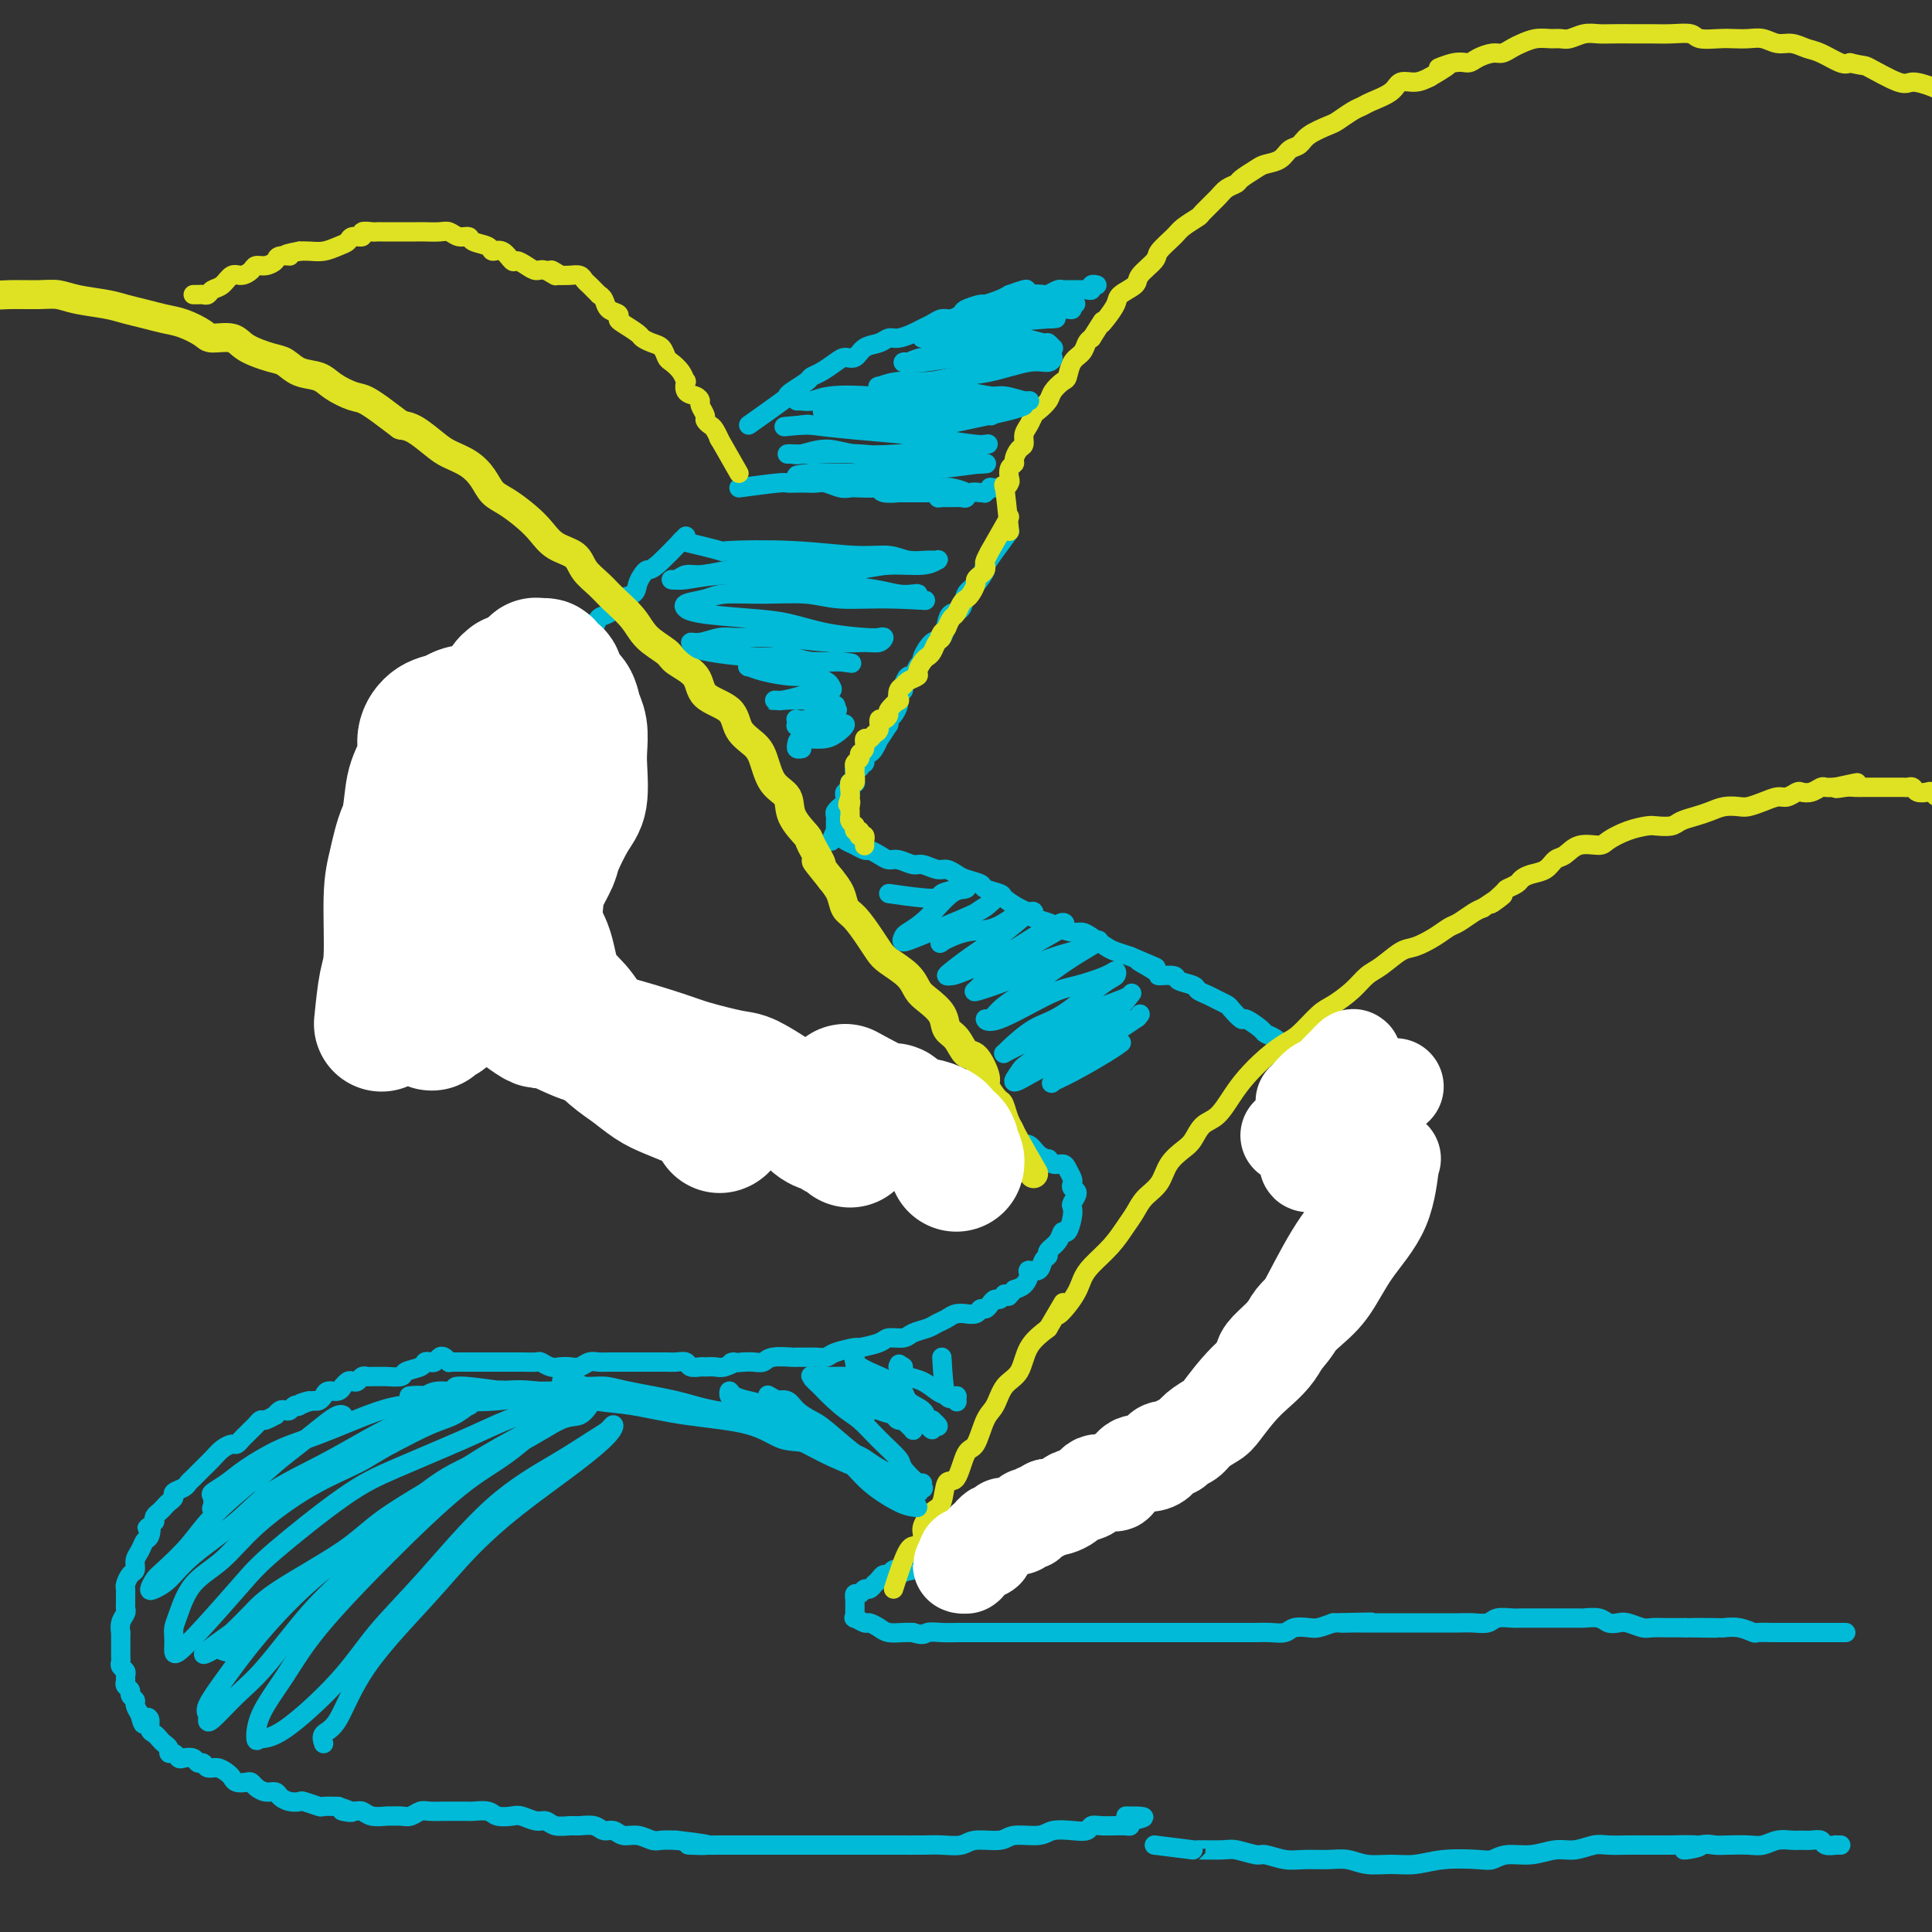 <svg viewBox='0 0 400 400' version='1.1' xmlns='http://www.w3.org/2000/svg' xmlns:xlink='http://www.w3.org/1999/xlink'><rect x="0" y="0" width="400" height="400" fill="#333333" stroke="none"/><g fill='none' stroke='rgb(0,186,216)' stroke-width='4' stroke-linecap='round' stroke-linejoin='round'><path d='M153,101c3.203,-0.422 6.405,-0.845 8,-1c1.595,-0.155 1.581,-0.043 2,0c0.419,0.043 1.271,0.015 2,0c0.729,-0.015 1.336,-0.018 2,0c0.664,0.018 1.384,0.057 2,0c0.616,-0.057 1.128,-0.211 2,0c0.872,0.211 2.104,0.788 3,1c0.896,0.212 1.456,0.061 2,0c0.544,-0.061 1.072,-0.030 2,0c0.928,0.030 2.258,0.061 3,0c0.742,-0.061 0.898,-0.212 1,0c0.102,0.212 0.149,0.789 1,1c0.851,0.211 2.504,0.057 3,0c0.496,-0.057 -0.165,-0.015 0,0c0.165,0.015 1.158,0.004 2,0c0.842,-0.004 1.535,-0.001 2,0c0.465,0.001 0.702,0.000 1,0c0.298,-0.000 0.657,-0.000 1,0c0.343,0.000 0.672,0.000 1,0'/><path d='M193,102c6.666,0.382 3.330,0.835 2,1c-1.330,0.165 -0.656,0.040 0,0c0.656,-0.040 1.293,0.003 2,0c0.707,-0.003 1.486,-0.053 2,0c0.514,0.053 0.765,0.210 1,0c0.235,-0.210 0.454,-0.787 1,-1c0.546,-0.213 1.418,-0.061 2,0c0.582,0.061 0.873,0.030 1,0c0.127,-0.030 0.090,-0.061 0,0c-0.090,0.061 -0.234,0.212 0,0c0.234,-0.212 0.846,-0.789 1,-1c0.154,-0.211 -0.151,-0.057 0,0c0.151,0.057 0.757,0.016 1,0c0.243,-0.016 0.121,-0.008 0,0'/><path d='M142,111c-2.332,2.441 -4.664,4.881 -6,6c-1.336,1.119 -1.676,0.916 -2,1c-0.324,0.084 -0.631,0.455 -1,1c-0.369,0.545 -0.798,1.263 -1,2c-0.202,0.737 -0.176,1.492 -1,2c-0.824,0.508 -2.497,0.770 -3,1c-0.503,0.230 0.165,0.428 0,1c-0.165,0.572 -1.161,1.519 -2,2c-0.839,0.481 -1.520,0.495 -2,1c-0.480,0.505 -0.758,1.502 -1,2c-0.242,0.498 -0.450,0.496 -1,1c-0.550,0.504 -1.444,1.515 -2,2c-0.556,0.485 -0.774,0.444 -1,1c-0.226,0.556 -0.460,1.708 -1,2c-0.540,0.292 -1.387,-0.276 -2,0c-0.613,0.276 -0.991,1.396 -1,2c-0.009,0.604 0.353,0.690 0,1c-0.353,0.310 -1.421,0.843 -2,1c-0.579,0.157 -0.671,-0.061 -1,0c-0.329,0.061 -0.896,0.401 -1,1c-0.104,0.599 0.256,1.457 0,2c-0.256,0.543 -1.128,0.772 -2,1'/><path d='M109,144c-5.288,5.284 -2.008,1.995 -1,1c1.008,-0.995 -0.255,0.306 -1,1c-0.745,0.694 -0.973,0.782 -1,1c-0.027,0.218 0.146,0.565 0,1c-0.146,0.435 -0.613,0.957 -1,1c-0.387,0.043 -0.695,-0.392 -1,0c-0.305,0.392 -0.607,1.610 -1,2c-0.393,0.390 -0.879,-0.050 -1,0c-0.121,0.050 0.121,0.589 0,1c-0.121,0.411 -0.606,0.692 -1,1c-0.394,0.308 -0.698,0.642 -1,1c-0.302,0.358 -0.602,0.740 -1,1c-0.398,0.260 -0.894,0.397 -1,1c-0.106,0.603 0.178,1.672 0,2c-0.178,0.328 -0.817,-0.085 -1,0c-0.183,0.085 0.091,0.667 0,1c-0.091,0.333 -0.545,0.418 -1,1c-0.455,0.582 -0.910,1.662 -1,2c-0.090,0.338 0.186,-0.064 0,0c-0.186,0.064 -0.833,0.596 -1,1c-0.167,0.404 0.148,0.682 0,1c-0.148,0.318 -0.757,0.677 -1,1c-0.243,0.323 -0.120,0.612 0,1c0.120,0.388 0.238,0.877 0,1c-0.238,0.123 -0.833,-0.121 -1,0c-0.167,0.121 0.095,0.606 0,1c-0.095,0.394 -0.548,0.697 -1,1c-0.452,0.303 -0.905,0.607 -1,1c-0.095,0.393 0.167,0.875 0,1c-0.167,0.125 -0.762,-0.107 -1,0c-0.238,0.107 -0.119,0.554 0,1'/><path d='M89,172c-3.316,4.515 -1.605,1.801 -1,1c0.605,-0.801 0.106,0.311 0,1c-0.106,0.689 0.183,0.957 0,1c-0.183,0.043 -0.836,-0.138 -1,0c-0.164,0.138 0.163,0.596 0,1c-0.163,0.404 -0.814,0.755 -1,1c-0.186,0.245 0.095,0.385 0,1c-0.095,0.615 -0.565,1.704 -1,2c-0.435,0.296 -0.833,-0.201 -1,0c-0.167,0.201 -0.101,1.100 0,2c0.101,0.900 0.237,1.799 0,2c-0.237,0.201 -0.848,-0.297 -1,0c-0.152,0.297 0.155,1.389 0,2c-0.155,0.611 -0.774,0.740 -1,1c-0.226,0.260 -0.061,0.652 0,1c0.061,0.348 0.016,0.652 0,1c-0.016,0.348 -0.004,0.741 0,1c0.004,0.259 0.001,0.384 0,1c-0.001,0.616 -0.000,1.723 0,2c0.000,0.277 0.000,-0.278 0,0c-0.000,0.278 -0.001,1.388 0,2c0.001,0.612 0.004,0.727 0,1c-0.004,0.273 -0.016,0.704 0,1c0.016,0.296 0.061,0.457 0,1c-0.061,0.543 -0.226,1.468 0,2c0.226,0.532 0.844,0.671 1,1c0.156,0.329 -0.152,0.848 0,1c0.152,0.152 0.762,-0.062 1,0c0.238,0.062 0.102,0.401 0,1c-0.102,0.599 -0.172,1.457 0,2c0.172,0.543 0.586,0.772 1,1'/><path d='M85,206c0.648,2.893 0.769,0.625 1,0c0.231,-0.625 0.571,0.393 1,1c0.429,0.607 0.945,0.801 1,1c0.055,0.199 -0.351,0.401 0,1c0.351,0.599 1.460,1.596 2,2c0.540,0.404 0.511,0.216 1,0c0.489,-0.216 1.495,-0.461 2,0c0.505,0.461 0.507,1.626 1,2c0.493,0.374 1.477,-0.044 2,0c0.523,0.044 0.586,0.550 1,1c0.414,0.450 1.180,0.842 2,1c0.820,0.158 1.694,0.080 2,0c0.306,-0.080 0.045,-0.162 1,0c0.955,0.162 3.127,0.569 4,1c0.873,0.431 0.446,0.886 1,1c0.554,0.114 2.088,-0.114 3,0c0.912,0.114 1.202,0.569 2,1c0.798,0.431 2.106,0.837 3,1c0.894,0.163 1.375,0.081 2,0c0.625,-0.081 1.393,-0.161 2,0c0.607,0.161 1.054,0.564 2,1c0.946,0.436 2.391,0.905 3,1c0.609,0.095 0.384,-0.185 1,0c0.616,0.185 2.074,0.834 3,1c0.926,0.166 1.318,-0.152 2,0c0.682,0.152 1.652,0.773 2,1c0.348,0.227 0.074,0.061 1,0c0.926,-0.061 3.052,-0.016 4,0c0.948,0.016 0.717,0.004 1,0c0.283,-0.004 1.081,-0.001 2,0c0.919,0.001 1.960,0.001 3,0'/><path d='M143,223c7.472,1.464 4.152,1.123 3,1c-1.152,-0.123 -0.136,-0.029 1,0c1.136,0.029 2.391,-0.006 3,0c0.609,0.006 0.572,0.053 1,0c0.428,-0.053 1.322,-0.207 2,0c0.678,0.207 1.140,0.774 2,1c0.860,0.226 2.118,0.112 3,0c0.882,-0.112 1.389,-0.223 2,0c0.611,0.223 1.327,0.778 2,1c0.673,0.222 1.302,0.111 2,0c0.698,-0.111 1.466,-0.222 2,0c0.534,0.222 0.833,0.777 2,1c1.167,0.223 3.203,0.112 4,0c0.797,-0.112 0.356,-0.227 1,0c0.644,0.227 2.374,0.796 3,1c0.626,0.204 0.146,0.045 1,0c0.854,-0.045 3.040,0.025 4,0c0.960,-0.025 0.694,-0.146 1,0c0.306,0.146 1.184,0.560 2,1c0.816,0.440 1.569,0.906 2,1c0.431,0.094 0.539,-0.185 1,0c0.461,0.185 1.274,0.835 2,1c0.726,0.165 1.363,-0.153 2,0c0.637,0.153 1.274,0.777 2,1c0.726,0.223 1.543,0.046 2,0c0.457,-0.046 0.556,0.040 1,0c0.444,-0.040 1.235,-0.207 2,0c0.765,0.207 1.504,0.787 2,1c0.496,0.213 0.749,0.057 1,0c0.251,-0.057 0.500,-0.016 1,0c0.500,0.016 1.250,0.008 2,0'/><path d='M204,233c9.328,1.498 2.148,0.243 0,0c-2.148,-0.243 0.737,0.528 2,1c1.263,0.472 0.905,0.647 1,1c0.095,0.353 0.644,0.886 1,1c0.356,0.114 0.520,-0.190 1,0c0.480,0.190 1.277,0.873 2,1c0.723,0.127 1.373,-0.302 2,0c0.627,0.302 1.233,1.334 2,2c0.767,0.666 1.697,0.965 2,1c0.303,0.035 -0.020,-0.194 0,0c0.020,0.194 0.384,0.811 1,1c0.616,0.189 1.484,-0.051 2,0c0.516,0.051 0.679,0.394 1,1c0.321,0.606 0.800,1.476 1,2c0.200,0.524 0.120,0.703 0,1c-0.120,0.297 -0.280,0.711 0,1c0.280,0.289 1.000,0.453 1,1c-0.000,0.547 -0.721,1.476 -1,2c-0.279,0.524 -0.115,0.644 0,1c0.115,0.356 0.181,0.950 0,2c-0.181,1.050 -0.608,2.558 -1,3c-0.392,0.442 -0.749,-0.181 -1,0c-0.251,0.181 -0.395,1.166 -1,2c-0.605,0.834 -1.673,1.515 -2,2c-0.327,0.485 0.085,0.773 0,1c-0.085,0.227 -0.666,0.393 -1,1c-0.334,0.607 -0.421,1.654 -1,2c-0.579,0.346 -1.650,-0.010 -2,0c-0.350,0.010 0.021,0.387 0,1c-0.021,0.613 -0.435,1.461 -1,2c-0.565,0.539 -1.283,0.770 -2,1'/><path d='M210,267c-1.864,2.078 -1.024,1.274 -1,1c0.024,-0.274 -0.767,-0.018 -1,0c-0.233,0.018 0.092,-0.201 0,0c-0.092,0.201 -0.602,0.823 -1,1c-0.398,0.177 -0.683,-0.092 -1,0c-0.317,0.092 -0.667,0.547 -1,1c-0.333,0.453 -0.648,0.906 -1,1c-0.352,0.094 -0.741,-0.172 -1,0c-0.259,0.172 -0.387,0.781 -1,1c-0.613,0.219 -1.712,0.048 -2,0c-0.288,-0.048 0.233,0.029 0,0c-0.233,-0.029 -1.221,-0.163 -2,0c-0.779,0.163 -1.348,0.622 -2,1c-0.652,0.378 -1.386,0.675 -2,1c-0.614,0.325 -1.106,0.678 -2,1c-0.894,0.322 -2.188,0.612 -3,1c-0.812,0.388 -1.142,0.874 -2,1c-0.858,0.126 -2.243,-0.107 -3,0c-0.757,0.107 -0.884,0.554 -2,1c-1.116,0.446 -3.220,0.890 -4,1c-0.780,0.110 -0.234,-0.114 -1,0c-0.766,0.114 -2.843,0.566 -4,1c-1.157,0.434 -1.392,0.849 -2,1c-0.608,0.151 -1.588,0.040 -2,0c-0.412,-0.040 -0.256,-0.007 -1,0c-0.744,0.007 -2.387,-0.012 -3,0c-0.613,0.012 -0.195,0.056 -1,0c-0.805,-0.056 -2.834,-0.211 -4,0c-1.166,0.211 -1.468,0.788 -2,1c-0.532,0.212 -1.295,0.061 -2,0c-0.705,-0.061 -1.353,-0.030 -2,0'/><path d='M154,282c-4.069,0.403 -2.241,-0.088 -2,0c0.241,0.088 -1.105,0.757 -2,1c-0.895,0.243 -1.338,0.061 -2,0c-0.662,-0.061 -1.542,-0.002 -2,0c-0.458,0.002 -0.494,-0.052 -1,0c-0.506,0.052 -1.483,0.210 -2,0c-0.517,-0.210 -0.575,-0.788 -1,-1c-0.425,-0.212 -1.217,-0.057 -2,0c-0.783,0.057 -1.555,0.015 -2,0c-0.445,-0.015 -0.561,-0.004 -1,0c-0.439,0.004 -1.202,0.001 -2,0c-0.798,-0.001 -1.631,-0.000 -2,0c-0.369,0.000 -0.273,0.000 -1,0c-0.727,-0.000 -2.278,-0.001 -3,0c-0.722,0.001 -0.616,0.004 -1,0c-0.384,-0.004 -1.258,-0.015 -2,0c-0.742,0.015 -1.354,0.056 -2,0c-0.646,-0.056 -1.328,-0.210 -2,0c-0.672,0.210 -1.336,0.785 -2,1c-0.664,0.215 -1.328,0.072 -2,0c-0.672,-0.072 -1.352,-0.072 -2,0c-0.648,0.072 -1.263,0.215 -2,0c-0.737,-0.215 -1.597,-0.790 -2,-1c-0.403,-0.210 -0.350,-0.056 -1,0c-0.650,0.056 -2.004,0.015 -3,0c-0.996,-0.015 -1.636,-0.004 -2,0c-0.364,0.004 -0.454,0.001 -1,0c-0.546,-0.001 -1.548,-0.000 -2,0c-0.452,0.000 -0.352,0.000 -1,0c-0.648,-0.000 -2.042,-0.000 -3,0c-0.958,0.000 -1.479,0.000 -2,0'/><path d='M97,282c-8.708,0.000 -1.979,0.001 0,0c1.979,-0.001 -0.793,-0.004 -2,0c-1.207,0.004 -0.848,0.014 -1,0c-0.152,-0.014 -0.814,-0.053 -1,0c-0.186,0.053 0.105,0.196 0,0c-0.105,-0.196 -0.606,-0.733 -1,-1c-0.394,-0.267 -0.681,-0.265 -1,0c-0.319,0.265 -0.671,0.792 -1,1c-0.329,0.208 -0.635,0.098 -1,0c-0.365,-0.098 -0.788,-0.184 -1,0c-0.212,0.184 -0.213,0.638 -1,1c-0.787,0.362 -2.361,0.633 -3,1c-0.639,0.367 -0.342,0.831 -1,1c-0.658,0.169 -2.270,0.044 -3,0c-0.730,-0.044 -0.577,-0.008 -1,0c-0.423,0.008 -1.423,-0.012 -2,0c-0.577,0.012 -0.732,0.055 -1,0c-0.268,-0.055 -0.650,-0.207 -1,0c-0.350,0.207 -0.668,0.772 -1,1c-0.332,0.228 -0.679,0.118 -1,0c-0.321,-0.118 -0.614,-0.242 -1,0c-0.386,0.242 -0.863,0.852 -1,1c-0.137,0.148 0.065,-0.167 0,0c-0.065,0.167 -0.399,0.815 -1,1c-0.601,0.185 -1.470,-0.095 -2,0c-0.530,0.095 -0.719,0.564 -1,1c-0.281,0.436 -0.652,0.839 -1,1c-0.348,0.161 -0.674,0.081 -1,0'/><path d='M65,290c-5.052,1.178 -1.682,0.123 -1,0c0.682,-0.123 -1.323,0.685 -2,1c-0.677,0.315 -0.026,0.136 0,0c0.026,-0.136 -0.572,-0.228 -1,0c-0.428,0.228 -0.687,0.778 -1,1c-0.313,0.222 -0.679,0.116 -1,0c-0.321,-0.116 -0.597,-0.242 -1,0c-0.403,0.242 -0.934,0.852 -1,1c-0.066,0.148 0.333,-0.168 0,0c-0.333,0.168 -1.399,0.819 -2,1c-0.601,0.181 -0.738,-0.106 -1,0c-0.262,0.106 -0.648,0.607 -1,1c-0.352,0.393 -0.671,0.679 -1,1c-0.329,0.321 -0.669,0.677 -1,1c-0.331,0.323 -0.655,0.614 -1,1c-0.345,0.386 -0.712,0.867 -1,1c-0.288,0.133 -0.497,-0.080 -1,0c-0.503,0.080 -1.301,0.455 -2,1c-0.699,0.545 -1.301,1.259 -2,2c-0.699,0.741 -1.495,1.508 -2,2c-0.505,0.492 -0.717,0.709 -1,1c-0.283,0.291 -0.635,0.655 -1,1c-0.365,0.345 -0.742,0.670 -1,1c-0.258,0.330 -0.398,0.666 -1,1c-0.602,0.334 -1.667,0.667 -2,1c-0.333,0.333 0.065,0.667 0,1c-0.065,0.333 -0.592,0.667 -1,1c-0.408,0.333 -0.697,0.667 -1,1c-0.303,0.333 -0.620,0.667 -1,1c-0.380,0.333 -0.823,0.667 -1,1c-0.177,0.333 -0.089,0.667 0,1'/><path d='M32,315c-2.405,2.435 -1.419,1.022 -1,1c0.419,-0.022 0.271,1.346 0,2c-0.271,0.654 -0.664,0.594 -1,1c-0.336,0.406 -0.616,1.278 -1,2c-0.384,0.722 -0.873,1.293 -1,2c-0.127,0.707 0.110,1.550 0,2c-0.110,0.450 -0.565,0.505 -1,1c-0.435,0.495 -0.849,1.428 -1,2c-0.151,0.572 -0.039,0.783 0,1c0.039,0.217 0.007,0.442 0,1c-0.007,0.558 0.012,1.450 0,2c-0.012,0.550 -0.056,0.758 0,1c0.056,0.242 0.211,0.516 0,1c-0.211,0.484 -0.789,1.176 -1,2c-0.211,0.824 -0.057,1.779 0,2c0.057,0.221 0.015,-0.292 0,0c-0.015,0.292 -0.004,1.388 0,2c0.004,0.612 -0.000,0.741 0,1c0.000,0.259 0.004,0.647 0,1c-0.004,0.353 -0.015,0.672 0,1c0.015,0.328 0.057,0.665 0,1c-0.057,0.335 -0.212,0.667 0,1c0.212,0.333 0.793,0.667 1,1c0.207,0.333 0.040,0.667 0,1c-0.040,0.333 0.046,0.667 0,1c-0.046,0.333 -0.223,0.666 0,1c0.223,0.334 0.847,0.670 1,1c0.153,0.330 -0.165,0.656 0,1c0.165,0.344 0.814,0.708 1,1c0.186,0.292 -0.090,0.512 0,1c0.090,0.488 0.545,1.244 1,2'/><path d='M29,355c0.781,3.195 0.734,1.682 1,1c0.266,-0.682 0.844,-0.534 1,0c0.156,0.534 -0.112,1.452 0,2c0.112,0.548 0.604,0.725 1,1c0.396,0.275 0.698,0.647 1,1c0.302,0.353 0.606,0.687 1,1c0.394,0.313 0.878,0.606 1,1c0.122,0.394 -0.118,0.889 0,1c0.118,0.111 0.595,-0.162 1,0c0.405,0.162 0.739,0.760 1,1c0.261,0.240 0.450,0.121 1,0c0.550,-0.121 1.459,-0.243 2,0c0.541,0.243 0.712,0.853 1,1c0.288,0.147 0.693,-0.168 1,0c0.307,0.168 0.515,0.819 1,1c0.485,0.181 1.247,-0.109 2,0c0.753,0.109 1.497,0.617 2,1c0.503,0.383 0.764,0.641 1,1c0.236,0.359 0.447,0.818 1,1c0.553,0.182 1.447,0.086 2,0c0.553,-0.086 0.763,-0.164 1,0c0.237,0.164 0.500,0.569 1,1c0.500,0.431 1.238,0.886 2,1c0.762,0.114 1.550,-0.114 2,0c0.450,0.114 0.562,0.570 1,1c0.438,0.430 1.201,0.833 2,1c0.799,0.167 1.634,0.097 2,0c0.366,-0.097 0.263,-0.222 1,0c0.737,0.222 2.314,0.791 3,1c0.686,0.209 0.482,0.060 1,0c0.518,-0.060 1.759,-0.030 3,0'/><path d='M70,374c5.237,1.769 1.831,1.192 1,1c-0.831,-0.192 0.914,0.001 2,0c1.086,-0.001 1.512,-0.197 2,0c0.488,0.197 1.037,0.786 2,1c0.963,0.214 2.341,0.054 3,0c0.659,-0.054 0.598,-0.000 1,0c0.402,0.000 1.267,-0.052 2,0c0.733,0.052 1.336,0.210 2,0c0.664,-0.210 1.390,-0.788 2,-1c0.610,-0.212 1.103,-0.056 2,0c0.897,0.056 2.198,0.014 3,0c0.802,-0.014 1.106,-0.000 2,0c0.894,0.000 2.379,-0.014 3,0c0.621,0.014 0.378,0.055 1,0c0.622,-0.055 2.110,-0.207 3,0c0.890,0.207 1.183,0.772 2,1c0.817,0.228 2.157,0.117 3,0c0.843,-0.117 1.188,-0.242 2,0c0.812,0.242 2.089,0.850 3,1c0.911,0.150 1.455,-0.157 2,0c0.545,0.157 1.090,0.778 2,1c0.910,0.222 2.183,0.044 3,0c0.817,-0.044 1.177,0.045 2,0c0.823,-0.045 2.110,-0.223 3,0c0.890,0.223 1.383,0.848 2,1c0.617,0.152 1.358,-0.170 2,0c0.642,0.170 1.186,0.830 2,1c0.814,0.170 1.899,-0.150 3,0c1.101,0.150 2.220,0.771 3,1c0.780,0.229 1.223,0.065 2,0c0.777,-0.065 1.889,-0.033 3,0'/><path d='M140,381c11.365,1.309 4.776,1.083 3,1c-1.776,-0.083 1.260,-0.022 3,0c1.740,0.022 2.183,0.006 3,0c0.817,-0.006 2.008,-0.002 3,0c0.992,0.002 1.786,0.000 3,0c1.214,-0.000 2.849,-0.000 4,0c1.151,0.000 1.818,0.000 3,0c1.182,-0.000 2.880,-0.000 4,0c1.120,0.000 1.662,-0.000 3,0c1.338,0.000 3.470,0.000 5,0c1.530,-0.000 2.456,-0.000 4,0c1.544,0.000 3.705,0.001 5,0c1.295,-0.001 1.723,-0.004 3,0c1.277,0.004 3.403,0.016 5,0c1.597,-0.016 2.666,-0.061 4,0c1.334,0.061 2.935,0.228 4,0c1.065,-0.228 1.596,-0.849 3,-1c1.404,-0.151 3.681,0.170 5,0c1.319,-0.170 1.681,-0.829 3,-1c1.319,-0.171 3.596,0.147 5,0c1.404,-0.147 1.936,-0.757 3,-1c1.064,-0.243 2.661,-0.118 4,0c1.339,0.118 2.420,0.228 3,0c0.580,-0.228 0.659,-0.793 1,-1c0.341,-0.207 0.942,-0.055 2,0c1.058,0.055 2.571,0.012 3,0c0.429,-0.012 -0.225,0.007 0,0c0.225,-0.007 1.330,-0.040 2,0c0.670,0.040 0.906,0.154 1,0c0.094,-0.154 0.047,-0.577 0,-1'/><path d='M234,377c5.444,-1.000 1.556,-1.000 0,-1c-1.556,0.000 -0.778,0.000 0,0'/><path d='M209,110c-2.159,2.926 -4.318,5.852 -5,7c-0.682,1.148 0.112,0.516 0,1c-0.112,0.484 -1.129,2.082 -2,3c-0.871,0.918 -1.595,1.157 -2,2c-0.405,0.843 -0.492,2.290 -1,3c-0.508,0.710 -1.436,0.684 -2,1c-0.564,0.316 -0.763,0.974 -1,2c-0.237,1.026 -0.511,2.420 -1,3c-0.489,0.580 -1.192,0.345 -2,1c-0.808,0.655 -1.722,2.198 -2,3c-0.278,0.802 0.079,0.863 0,1c-0.079,0.137 -0.595,0.351 -1,1c-0.405,0.649 -0.701,1.732 -1,2c-0.299,0.268 -0.602,-0.278 -1,0c-0.398,0.278 -0.891,1.380 -1,2c-0.109,0.620 0.168,0.756 0,1c-0.168,0.244 -0.780,0.594 -1,1c-0.220,0.406 -0.049,0.868 0,1c0.049,0.132 -0.026,-0.067 0,0c0.026,0.067 0.151,0.399 0,1c-0.151,0.601 -0.579,1.469 -1,2c-0.421,0.531 -0.835,0.723 -1,1c-0.165,0.277 -0.083,0.638 0,1'/><path d='M184,150c-4.030,6.285 -1.604,1.999 -1,1c0.604,-0.999 -0.613,1.290 -1,2c-0.387,0.710 0.055,-0.160 0,0c-0.055,0.160 -0.607,1.350 -1,2c-0.393,0.650 -0.627,0.762 -1,1c-0.373,0.238 -0.883,0.604 -1,1c-0.117,0.396 0.161,0.823 0,1c-0.161,0.177 -0.761,0.103 -1,0c-0.239,-0.103 -0.116,-0.235 0,0c0.116,0.235 0.227,0.837 0,1c-0.227,0.163 -0.792,-0.114 -1,0c-0.208,0.114 -0.059,0.618 0,1c0.059,0.382 0.030,0.641 0,1c-0.030,0.359 -0.060,0.818 0,1c0.060,0.182 0.208,0.086 0,0c-0.208,-0.086 -0.774,-0.164 -1,0c-0.226,0.164 -0.112,0.568 0,1c0.112,0.432 0.222,0.890 0,1c-0.222,0.110 -0.776,-0.129 -1,0c-0.224,0.129 -0.116,0.626 0,1c0.116,0.374 0.241,0.625 0,1c-0.241,0.375 -0.849,0.875 -1,1c-0.151,0.125 0.156,-0.125 0,0c-0.156,0.125 -0.774,0.626 -1,1c-0.226,0.374 -0.061,0.621 0,1c0.061,0.379 0.016,0.890 0,1c-0.016,0.110 -0.004,-0.180 0,0c0.004,0.180 0.001,0.832 0,1c-0.001,0.168 -0.000,-0.147 0,0c0.000,0.147 0.000,0.756 0,1c-0.000,0.244 -0.000,0.122 0,0'/><path d='M173,172c-1.755,3.641 -0.644,1.745 0,1c0.644,-0.745 0.821,-0.339 1,0c0.179,0.339 0.362,0.612 1,1c0.638,0.388 1.732,0.891 2,1c0.268,0.109 -0.290,-0.177 0,0c0.290,0.177 1.427,0.817 2,1c0.573,0.183 0.580,-0.090 1,0c0.420,0.090 1.252,0.545 2,1c0.748,0.455 1.411,0.911 2,1c0.589,0.089 1.102,-0.187 2,0c0.898,0.187 2.180,0.838 3,1c0.820,0.162 1.177,-0.164 2,0c0.823,0.164 2.112,0.817 3,1c0.888,0.183 1.373,-0.106 2,0c0.627,0.106 1.394,0.606 2,1c0.606,0.394 1.050,0.682 2,1c0.950,0.318 2.408,0.666 3,1c0.592,0.334 0.320,0.653 1,1c0.680,0.347 2.313,0.723 3,1c0.687,0.277 0.429,0.455 1,1c0.571,0.545 1.972,1.455 3,2c1.028,0.545 1.683,0.724 2,1c0.317,0.276 0.298,0.648 1,1c0.702,0.352 2.126,0.685 3,1c0.874,0.315 1.197,0.613 2,1c0.803,0.387 2.087,0.863 3,1c0.913,0.137 1.455,-0.066 2,0c0.545,0.066 1.095,0.399 2,1c0.905,0.601 2.167,1.469 3,2c0.833,0.531 1.238,0.723 2,1c0.762,0.277 1.881,0.638 3,1'/><path d='M234,198c9.711,4.145 3.489,1.506 2,1c-1.489,-0.506 1.755,1.121 3,2c1.245,0.879 0.490,1.009 1,1c0.510,-0.009 2.286,-0.157 3,0c0.714,0.157 0.365,0.619 1,1c0.635,0.381 2.254,0.680 3,1c0.746,0.320 0.618,0.662 1,1c0.382,0.338 1.272,0.673 2,1c0.728,0.327 1.292,0.646 2,1c0.708,0.354 1.559,0.743 2,1c0.441,0.257 0.470,0.384 1,1c0.530,0.616 1.559,1.723 2,2c0.441,0.277 0.293,-0.274 1,0c0.707,0.274 2.270,1.373 3,2c0.730,0.627 0.628,0.783 1,1c0.372,0.217 1.217,0.495 2,1c0.783,0.505 1.504,1.237 2,2c0.496,0.763 0.765,1.555 1,2c0.235,0.445 0.434,0.542 1,1c0.566,0.458 1.497,1.278 2,2c0.503,0.722 0.578,1.345 1,2c0.422,0.655 1.191,1.343 2,2c0.809,0.657 1.657,1.283 2,2c0.343,0.717 0.182,1.524 0,2c-0.182,0.476 -0.385,0.622 0,1c0.385,0.378 1.356,0.989 2,2c0.644,1.011 0.960,2.423 1,3c0.040,0.577 -0.195,0.320 0,1c0.195,0.680 0.822,2.299 1,3c0.178,0.701 -0.092,0.486 0,1c0.092,0.514 0.546,1.757 1,3'/><path d='M280,244c0.756,2.708 0.147,1.477 0,2c-0.147,0.523 0.168,2.802 0,4c-0.168,1.198 -0.818,1.317 -1,2c-0.182,0.683 0.105,1.929 0,3c-0.105,1.071 -0.601,1.967 -1,3c-0.399,1.033 -0.699,2.203 -1,3c-0.301,0.797 -0.602,1.221 -1,2c-0.398,0.779 -0.894,1.912 -1,3c-0.106,1.088 0.179,2.131 0,3c-0.179,0.869 -0.823,1.566 -1,2c-0.177,0.434 0.112,0.607 0,1c-0.112,0.393 -0.627,1.008 -1,2c-0.373,0.992 -0.606,2.363 -1,3c-0.394,0.637 -0.949,0.542 -1,1c-0.051,0.458 0.404,1.470 0,2c-0.404,0.530 -1.666,0.580 -2,1c-0.334,0.420 0.261,1.212 0,2c-0.261,0.788 -1.379,1.573 -2,2c-0.621,0.427 -0.744,0.496 -1,1c-0.256,0.504 -0.645,1.443 -1,2c-0.355,0.557 -0.675,0.732 -1,1c-0.325,0.268 -0.654,0.630 -1,1c-0.346,0.370 -0.708,0.747 -1,1c-0.292,0.253 -0.515,0.382 -1,1c-0.485,0.618 -1.231,1.724 -2,2c-0.769,0.276 -1.561,-0.277 -2,0c-0.439,0.277 -0.527,1.384 -1,2c-0.473,0.616 -1.333,0.743 -2,1c-0.667,0.257 -1.141,0.646 -2,1c-0.859,0.354 -2.103,0.673 -3,1c-0.897,0.327 -1.449,0.664 -2,1'/><path d='M247,300c-2.231,1.026 -1.809,0.589 -2,1c-0.191,0.411 -0.996,1.668 -2,2c-1.004,0.332 -2.209,-0.262 -3,0c-0.791,0.262 -1.170,1.380 -2,2c-0.830,0.620 -2.110,0.744 -3,1c-0.890,0.256 -1.388,0.646 -2,1c-0.612,0.354 -1.338,0.673 -2,1c-0.662,0.327 -1.262,0.661 -2,1c-0.738,0.339 -1.615,0.682 -2,1c-0.385,0.318 -0.277,0.610 -1,1c-0.723,0.390 -2.277,0.878 -3,1c-0.723,0.122 -0.616,-0.121 -1,0c-0.384,0.121 -1.258,0.606 -2,1c-0.742,0.394 -1.353,0.697 -2,1c-0.647,0.303 -1.329,0.606 -2,1c-0.671,0.394 -1.329,0.879 -2,1c-0.671,0.121 -1.354,-0.121 -2,0c-0.646,0.121 -1.254,0.606 -2,1c-0.746,0.394 -1.632,0.698 -2,1c-0.368,0.302 -0.220,0.603 -1,1c-0.780,0.397 -2.488,0.890 -3,1c-0.512,0.110 0.171,-0.164 0,0c-0.171,0.164 -1.198,0.766 -2,1c-0.802,0.234 -1.380,0.100 -2,0c-0.620,-0.100 -1.283,-0.167 -2,0c-0.717,0.167 -1.488,0.567 -2,1c-0.512,0.433 -0.766,0.900 -1,1c-0.234,0.100 -0.448,-0.165 -1,0c-0.552,0.165 -1.444,0.762 -2,1c-0.556,0.238 -0.778,0.119 -1,0'/><path d='M191,324c-8.857,3.652 -2.999,0.783 -1,0c1.999,-0.783 0.140,0.521 -1,1c-1.140,0.479 -1.562,0.132 -2,0c-0.438,-0.132 -0.891,-0.050 -1,0c-0.109,0.050 0.126,0.069 0,0c-0.126,-0.069 -0.612,-0.225 -1,0c-0.388,0.225 -0.678,0.830 -1,1c-0.322,0.170 -0.678,-0.094 -1,0c-0.322,0.094 -0.611,0.546 -1,1c-0.389,0.454 -0.877,0.910 -1,1c-0.123,0.090 0.121,-0.187 0,0c-0.121,0.187 -0.607,0.839 -1,1c-0.393,0.161 -0.694,-0.168 -1,0c-0.306,0.168 -0.618,0.833 -1,1c-0.382,0.167 -0.834,-0.163 -1,0c-0.166,0.163 -0.044,0.818 0,1c0.044,0.182 0.012,-0.110 0,0c-0.012,0.110 -0.003,0.622 0,1c0.003,0.378 -0.001,0.622 0,1c0.001,0.378 0.007,0.890 0,1c-0.007,0.110 -0.028,-0.181 0,0c0.028,0.181 0.105,0.836 0,1c-0.105,0.164 -0.391,-0.163 0,0c0.391,0.163 1.459,0.814 2,1c0.541,0.186 0.554,-0.094 1,0c0.446,0.094 1.326,0.561 2,1c0.674,0.439 1.143,0.849 2,1c0.857,0.151 2.102,0.043 3,0c0.898,-0.043 1.449,-0.022 2,0'/><path d='M189,338c2.397,0.774 2.389,0.207 3,0c0.611,-0.207 1.839,-0.056 3,0c1.161,0.056 2.253,0.015 3,0c0.747,-0.015 1.147,-0.004 2,0c0.853,0.004 2.157,0.001 3,0c0.843,-0.001 1.226,-0.000 2,0c0.774,0.000 1.941,0.000 3,0c1.059,-0.000 2.011,-0.000 3,0c0.989,0.000 2.014,0.000 3,0c0.986,-0.000 1.934,-0.000 3,0c1.066,0.000 2.251,0.000 3,0c0.749,-0.000 1.064,-0.000 2,0c0.936,0.000 2.495,0.000 3,0c0.505,-0.000 -0.042,-0.000 1,0c1.042,0.000 3.673,0.000 5,0c1.327,-0.000 1.351,-0.000 2,0c0.649,0.000 1.925,0.000 3,0c1.075,-0.000 1.950,-0.000 3,0c1.050,0.000 2.275,0.000 3,0c0.725,-0.000 0.949,-0.000 2,0c1.051,0.000 2.928,0.000 4,0c1.072,-0.000 1.340,-0.000 2,0c0.660,0.000 1.714,0.001 3,0c1.286,-0.001 2.805,-0.004 4,0c1.195,0.004 2.067,0.015 3,0c0.933,-0.015 1.926,-0.056 3,0c1.074,0.056 2.230,0.208 3,0c0.770,-0.208 1.155,-0.777 2,-1c0.845,-0.223 2.151,-0.098 3,0c0.849,0.098 1.243,0.171 2,0c0.757,-0.171 1.879,-0.585 3,-1'/><path d='M276,336c14.105,-0.309 5.868,-0.083 3,0c-2.868,0.083 -0.366,0.022 1,0c1.366,-0.022 1.596,-0.006 2,0c0.404,0.006 0.981,0.002 2,0c1.019,-0.002 2.478,-0.000 3,0c0.522,0.000 0.107,0.000 1,0c0.893,-0.000 3.096,0.000 4,0c0.904,-0.000 0.510,-0.000 1,0c0.490,0.000 1.864,0.001 3,0c1.136,-0.001 2.032,-0.004 3,0c0.968,0.004 2.007,0.015 3,0c0.993,-0.015 1.942,-0.057 3,0c1.058,0.057 2.227,0.211 3,0c0.773,-0.211 1.150,-0.789 2,-1c0.850,-0.211 2.172,-0.057 3,0c0.828,0.057 1.161,0.015 2,0c0.839,-0.015 2.183,-0.004 3,0c0.817,0.004 1.106,0.001 2,0c0.894,-0.001 2.393,-0.001 3,0c0.607,0.001 0.322,0.004 1,0c0.678,-0.004 2.317,-0.015 3,0c0.683,0.015 0.408,0.056 1,0c0.592,-0.056 2.049,-0.207 3,0c0.951,0.207 1.394,0.774 2,1c0.606,0.226 1.373,0.113 2,0c0.627,-0.113 1.112,-0.226 2,0c0.888,0.226 2.177,0.793 3,1c0.823,0.207 1.179,0.056 2,0c0.821,-0.056 2.106,-0.015 3,0c0.894,0.015 1.398,0.004 2,0c0.602,-0.004 1.301,-0.002 2,0'/><path d='M349,337c11.526,0.156 3.842,0.046 2,0c-1.842,-0.046 2.159,-0.026 4,0c1.841,0.026 1.523,0.060 2,0c0.477,-0.060 1.750,-0.212 3,0c1.250,0.212 2.475,0.789 3,1c0.525,0.211 0.348,0.057 1,0c0.652,-0.057 2.133,-0.015 3,0c0.867,0.015 1.122,0.004 2,0c0.878,-0.004 2.381,-0.001 3,0c0.619,0.001 0.353,0.000 1,0c0.647,-0.000 2.205,-0.000 3,0c0.795,0.000 0.826,0.000 1,0c0.174,-0.000 0.491,-0.000 1,0c0.509,0.000 1.208,0.000 2,0c0.792,-0.000 1.675,-0.000 2,0c0.325,0.000 0.093,0.000 0,0c-0.093,-0.000 -0.046,-0.000 0,0'/><path d='M239,382c3.403,0.425 6.807,0.850 8,1c1.193,0.150 0.177,0.025 1,0c0.823,-0.025 3.487,0.050 5,0c1.513,-0.050 1.877,-0.224 3,0c1.123,0.224 3.006,0.845 4,1c0.994,0.155 1.098,-0.156 2,0c0.902,0.156 2.603,0.778 4,1c1.397,0.222 2.491,0.045 4,0c1.509,-0.045 3.434,0.041 5,0c1.566,-0.041 2.772,-0.211 4,0c1.228,0.211 2.479,0.802 4,1c1.521,0.198 3.313,0.001 5,0c1.687,-0.001 3.268,0.192 5,0c1.732,-0.192 3.613,-0.768 6,-1c2.387,-0.232 5.278,-0.119 7,0c1.722,0.119 2.273,0.243 3,0c0.727,-0.243 1.630,-0.854 3,-1c1.370,-0.146 3.209,0.171 5,0c1.791,-0.171 3.536,-0.830 5,-1c1.464,-0.170 2.646,0.151 4,0c1.354,-0.151 2.879,-0.772 4,-1c1.121,-0.228 1.836,-0.061 3,0c1.164,0.061 2.776,0.016 4,0c1.224,-0.016 2.060,-0.004 3,0c0.940,0.004 1.983,0.001 3,0c1.017,-0.001 2.009,-0.001 3,0'/><path d='M346,382c10.283,-0.332 4.491,0.839 3,1c-1.491,0.161 1.318,-0.688 3,-1c1.682,-0.312 2.235,-0.087 3,0c0.765,0.087 1.742,0.038 3,0c1.258,-0.038 2.798,-0.063 4,0c1.202,0.063 2.065,0.213 3,0c0.935,-0.213 1.942,-0.790 3,-1c1.058,-0.210 2.166,-0.052 3,0c0.834,0.052 1.394,-0.000 2,0c0.606,0.000 1.258,0.053 2,0c0.742,-0.053 1.576,-0.210 2,0c0.424,0.210 0.439,0.788 1,1c0.561,0.212 1.667,0.057 2,0c0.333,-0.057 -0.107,-0.015 0,0c0.107,0.015 0.759,0.004 1,0c0.241,-0.004 0.069,-0.001 0,0c-0.069,0.001 -0.034,0.001 0,0'/></g>
<g fill='none' stroke='rgb(222,226,34)' stroke-width='4' stroke-linecap='round' stroke-linejoin='round'><path d='M209,110c-0.393,-3.830 -0.786,-7.660 -1,-9c-0.214,-1.340 -0.250,-0.191 0,0c0.250,0.191 0.784,-0.578 1,-1c0.216,-0.422 0.113,-0.498 0,-1c-0.113,-0.502 -0.237,-1.429 0,-2c0.237,-0.571 0.833,-0.786 1,-1c0.167,-0.214 -0.096,-0.427 0,-1c0.096,-0.573 0.551,-1.505 1,-2c0.449,-0.495 0.893,-0.551 1,-1c0.107,-0.449 -0.122,-1.289 0,-2c0.122,-0.711 0.595,-1.292 1,-2c0.405,-0.708 0.742,-1.542 1,-2c0.258,-0.458 0.436,-0.541 1,-1c0.564,-0.459 1.512,-1.296 2,-2c0.488,-0.704 0.516,-1.277 1,-2c0.484,-0.723 1.425,-1.598 2,-2c0.575,-0.402 0.784,-0.331 1,-1c0.216,-0.669 0.439,-2.076 1,-3c0.561,-0.924 1.459,-1.364 2,-2c0.541,-0.636 0.726,-1.467 1,-2c0.274,-0.533 0.637,-0.766 1,-1'/><path d='M226,70c3.054,-4.838 2.188,-3.432 2,-3c-0.188,0.432 0.300,-0.110 1,-1c0.700,-0.890 1.610,-2.129 2,-3c0.390,-0.871 0.259,-1.373 1,-2c0.741,-0.627 2.352,-1.379 3,-2c0.648,-0.621 0.332,-1.110 1,-2c0.668,-0.890 2.319,-2.179 3,-3c0.681,-0.821 0.390,-1.174 1,-2c0.610,-0.826 2.121,-2.126 3,-3c0.879,-0.874 1.127,-1.323 2,-2c0.873,-0.677 2.371,-1.582 3,-2c0.629,-0.418 0.390,-0.349 1,-1c0.610,-0.651 2.068,-2.024 3,-3c0.932,-0.976 1.337,-1.557 2,-2c0.663,-0.443 1.585,-0.747 2,-1c0.415,-0.253 0.323,-0.453 1,-1c0.677,-0.547 2.121,-1.441 3,-2c0.879,-0.559 1.192,-0.782 2,-1c0.808,-0.218 2.111,-0.429 3,-1c0.889,-0.571 1.364,-1.500 2,-2c0.636,-0.500 1.434,-0.572 2,-1c0.566,-0.428 0.901,-1.214 2,-2c1.099,-0.786 2.964,-1.572 4,-2c1.036,-0.428 1.244,-0.498 2,-1c0.756,-0.502 2.060,-1.434 3,-2c0.940,-0.566 1.515,-0.764 2,-1c0.485,-0.236 0.881,-0.511 2,-1c1.119,-0.489 2.960,-1.193 4,-2c1.040,-0.807 1.280,-1.717 2,-2c0.720,-0.283 1.920,0.062 3,0c1.080,-0.062 2.040,-0.531 3,-1'/><path d='M296,16c6.811,-3.947 2.840,-2.316 2,-2c-0.840,0.316 1.451,-0.685 3,-1c1.549,-0.315 2.354,0.056 3,0c0.646,-0.056 1.131,-0.540 2,-1c0.869,-0.460 2.122,-0.898 3,-1c0.878,-0.102 1.379,0.130 2,0c0.621,-0.130 1.360,-0.624 2,-1c0.640,-0.376 1.182,-0.636 2,-1c0.818,-0.364 1.913,-0.833 3,-1c1.087,-0.167 2.167,-0.031 3,0c0.833,0.031 1.418,-0.044 2,0c0.582,0.044 1.160,0.208 2,0c0.840,-0.208 1.940,-0.788 3,-1c1.060,-0.212 2.078,-0.057 3,0c0.922,0.057 1.747,0.016 3,0c1.253,-0.016 2.934,-0.005 4,0c1.066,0.005 1.515,0.005 2,0c0.485,-0.005 1.004,-0.015 2,0c0.996,0.015 2.468,0.057 4,0c1.532,-0.057 3.123,-0.211 4,0c0.877,0.211 1.039,0.788 2,1c0.961,0.212 2.722,0.061 4,0c1.278,-0.061 2.074,-0.031 3,0c0.926,0.031 1.980,0.064 3,0c1.020,-0.064 2.004,-0.226 3,0c0.996,0.226 2.003,0.838 3,1c0.997,0.162 1.983,-0.128 3,0c1.017,0.128 2.067,0.673 3,1c0.933,0.327 1.751,0.434 3,1c1.249,0.566 2.928,1.590 4,2c1.072,0.410 1.536,0.205 2,0'/><path d='M383,13c3.362,0.815 2.766,0.353 4,1c1.234,0.647 4.299,2.401 6,3c1.701,0.599 2.038,0.041 3,0c0.962,-0.041 2.549,0.435 4,1c1.451,0.565 2.767,1.220 4,2c1.233,0.780 2.383,1.684 3,2c0.617,0.316 0.702,0.043 1,0c0.298,-0.043 0.811,0.142 1,1c0.189,0.858 0.054,2.388 0,3c-0.054,0.612 -0.027,0.306 0,0'/><path d='M209,107c-1.721,3.013 -3.441,6.026 -4,7c-0.559,0.974 0.044,-0.090 0,0c-0.044,0.090 -0.734,1.334 -1,2c-0.266,0.666 -0.109,0.755 0,1c0.109,0.245 0.170,0.647 0,1c-0.170,0.353 -0.570,0.658 -1,1c-0.430,0.342 -0.889,0.720 -1,1c-0.111,0.280 0.125,0.460 0,1c-0.125,0.540 -0.611,1.439 -1,2c-0.389,0.561 -0.682,0.783 -1,1c-0.318,0.217 -0.663,0.429 -1,1c-0.337,0.571 -0.668,1.500 -1,2c-0.332,0.500 -0.666,0.571 -1,1c-0.334,0.429 -0.667,1.214 -1,2'/><path d='M196,130c-2.250,3.732 -1.377,1.564 -1,1c0.377,-0.564 0.256,0.478 0,1c-0.256,0.522 -0.647,0.525 -1,1c-0.353,0.475 -0.667,1.423 -1,2c-0.333,0.577 -0.684,0.785 -1,1c-0.316,0.215 -0.595,0.439 -1,1c-0.405,0.561 -0.935,1.458 -1,2c-0.065,0.542 0.336,0.728 0,1c-0.336,0.272 -1.408,0.631 -2,1c-0.592,0.369 -0.702,0.747 -1,1c-0.298,0.253 -0.783,0.382 -1,1c-0.217,0.618 -0.166,1.725 0,2c0.166,0.275 0.447,-0.282 0,0c-0.447,0.282 -1.621,1.403 -2,2c-0.379,0.597 0.039,0.670 0,1c-0.039,0.330 -0.535,0.916 -1,1c-0.465,0.084 -0.899,-0.333 -1,0c-0.101,0.333 0.132,1.416 0,2c-0.132,0.584 -0.628,0.667 -1,1c-0.372,0.333 -0.621,0.915 -1,1c-0.379,0.085 -0.890,-0.328 -1,0c-0.110,0.328 0.181,1.398 0,2c-0.181,0.602 -0.833,0.737 -1,1c-0.167,0.263 0.153,0.653 0,1c-0.153,0.347 -0.777,0.652 -1,1c-0.223,0.348 -0.046,0.741 0,1c0.046,0.259 -0.040,0.384 0,1c0.040,0.616 0.207,1.722 0,2c-0.207,0.278 -0.786,-0.271 -1,0c-0.214,0.271 -0.061,1.363 0,2c0.061,0.637 0.031,0.818 0,1'/><path d='M176,165c-0.928,2.653 -0.248,1.284 0,1c0.248,-0.284 0.066,0.515 0,1c-0.066,0.485 -0.014,0.656 0,1c0.014,0.344 -0.010,0.863 0,1c0.010,0.137 0.055,-0.107 0,0c-0.055,0.107 -0.211,0.563 0,1c0.211,0.437 0.788,0.853 1,1c0.212,0.147 0.061,0.024 0,0c-0.061,-0.024 -0.030,0.050 0,0c0.030,-0.050 0.060,-0.223 0,0c-0.060,0.223 -0.208,0.843 0,1c0.208,0.157 0.774,-0.150 1,0c0.226,0.150 0.113,0.758 0,1c-0.113,0.242 -0.226,0.117 0,0c0.226,-0.117 0.793,-0.228 1,0c0.207,0.228 0.056,0.793 0,1c-0.056,0.207 -0.015,0.054 0,0c0.015,-0.054 0.004,-0.011 0,0c-0.004,0.011 -0.001,-0.011 0,0c0.001,0.011 0.000,0.056 0,0c-0.000,-0.056 -0.000,-0.211 0,0c0.000,0.211 0.000,0.789 0,1c-0.000,0.211 -0.000,0.057 0,0c0.000,-0.057 0.000,-0.016 0,0c-0.000,0.016 -0.000,0.008 0,0'/><path d='M185,329c1.075,-3.318 2.150,-6.637 3,-8c0.850,-1.363 1.474,-0.771 2,-1c0.526,-0.229 0.952,-1.278 1,-2c0.048,-0.722 -0.282,-1.117 0,-2c0.282,-0.883 1.178,-2.255 2,-3c0.822,-0.745 1.571,-0.864 2,-2c0.429,-1.136 0.537,-3.288 1,-4c0.463,-0.712 1.279,0.015 2,-1c0.721,-1.015 1.347,-3.774 2,-5c0.653,-1.226 1.334,-0.920 2,-2c0.666,-1.080 1.318,-3.545 2,-5c0.682,-1.455 1.396,-1.901 2,-3c0.604,-1.099 1.100,-2.851 2,-4c0.900,-1.149 2.204,-1.694 3,-3c0.796,-1.306 1.085,-3.373 2,-5c0.915,-1.627 2.458,-2.813 4,-4'/><path d='M217,275c5.249,-8.907 2.372,-4.174 2,-3c-0.372,1.174 1.763,-1.211 3,-3c1.237,-1.789 1.578,-2.982 2,-4c0.422,-1.018 0.927,-1.862 2,-3c1.073,-1.138 2.714,-2.572 4,-4c1.286,-1.428 2.216,-2.850 3,-4c0.784,-1.150 1.421,-2.027 2,-3c0.579,-0.973 1.100,-2.041 2,-3c0.900,-0.959 2.180,-1.808 3,-3c0.820,-1.192 1.181,-2.726 2,-4c0.819,-1.274 2.095,-2.287 3,-3c0.905,-0.713 1.438,-1.127 2,-2c0.562,-0.873 1.153,-2.204 2,-3c0.847,-0.796 1.949,-1.057 3,-2c1.051,-0.943 2.051,-2.568 3,-4c0.949,-1.432 1.847,-2.670 3,-4c1.153,-1.330 2.562,-2.750 4,-4c1.438,-1.250 2.906,-2.329 4,-3c1.094,-0.671 1.815,-0.932 3,-2c1.185,-1.068 2.833,-2.942 4,-4c1.167,-1.058 1.853,-1.299 3,-2c1.147,-0.701 2.757,-1.861 4,-3c1.243,-1.139 2.121,-2.258 3,-3c0.879,-0.742 1.758,-1.106 3,-2c1.242,-0.894 2.845,-2.319 4,-3c1.155,-0.681 1.860,-0.620 3,-1c1.140,-0.380 2.714,-1.201 4,-2c1.286,-0.799 2.283,-1.575 3,-2c0.717,-0.425 1.155,-0.499 2,-1c0.845,-0.501 2.099,-1.429 3,-2c0.901,-0.571 1.451,-0.786 2,-1'/><path d='M307,188c7.301,-4.914 3.055,-1.698 2,-1c-1.055,0.698 1.081,-1.123 2,-2c0.919,-0.877 0.620,-0.811 1,-1c0.380,-0.189 1.439,-0.632 2,-1c0.561,-0.368 0.625,-0.661 1,-1c0.375,-0.339 1.061,-0.726 2,-1c0.939,-0.274 2.132,-0.437 3,-1c0.868,-0.563 1.410,-1.526 2,-2c0.590,-0.474 1.227,-0.459 2,-1c0.773,-0.541 1.681,-1.637 3,-2c1.319,-0.363 3.048,0.008 4,0c0.952,-0.008 1.127,-0.394 2,-1c0.873,-0.606 2.446,-1.433 4,-2c1.554,-0.567 3.091,-0.873 4,-1c0.909,-0.127 1.191,-0.075 2,0c0.809,0.075 2.145,0.174 3,0c0.855,-0.174 1.230,-0.621 2,-1c0.770,-0.379 1.935,-0.689 3,-1c1.065,-0.311 2.031,-0.622 3,-1c0.969,-0.378 1.940,-0.823 3,-1c1.060,-0.177 2.209,-0.085 3,0c0.791,0.085 1.224,0.163 2,0c0.776,-0.163 1.895,-0.566 3,-1c1.105,-0.434 2.197,-0.900 3,-1c0.803,-0.100 1.318,0.166 2,0c0.682,-0.166 1.530,-0.762 2,-1c0.470,-0.238 0.562,-0.116 1,0c0.438,0.116 1.220,0.227 2,0c0.780,-0.227 1.556,-0.792 2,-1c0.444,-0.208 0.555,-0.059 1,0c0.445,0.059 1.222,0.030 2,0'/><path d='M380,163c8.389,-1.856 2.862,-0.497 1,0c-1.862,0.497 -0.058,0.133 1,0c1.058,-0.133 1.369,-0.036 2,0c0.631,0.036 1.583,0.010 2,0c0.417,-0.010 0.301,-0.003 1,0c0.699,0.003 2.215,0.001 3,0c0.785,-0.001 0.841,-0.001 1,0c0.159,0.001 0.423,0.004 1,0c0.577,-0.004 1.468,-0.015 2,0c0.532,0.015 0.706,0.055 1,0c0.294,-0.055 0.709,-0.207 1,0c0.291,0.207 0.458,0.772 1,1c0.542,0.228 1.460,0.118 2,0c0.540,-0.118 0.703,-0.243 1,0c0.297,0.243 0.727,0.853 1,1c0.273,0.147 0.388,-0.171 1,0c0.612,0.171 1.722,0.830 2,1c0.278,0.170 -0.277,-0.148 0,0c0.277,0.148 1.384,0.761 2,1c0.616,0.239 0.739,0.102 1,0c0.261,-0.102 0.658,-0.171 1,0c0.342,0.171 0.628,0.582 1,1c0.372,0.418 0.831,0.843 1,1c0.169,0.157 0.048,0.045 0,0c-0.048,-0.045 -0.024,-0.022 0,0'/></g>
<g fill='none' stroke='rgb(255,255,255)' stroke-width='20' stroke-linecap='round' stroke-linejoin='round'><path d='M288,225c0.784,-0.043 1.567,-0.086 0,0c-1.567,0.086 -5.485,0.300 -8,1c-2.515,0.700 -3.627,1.887 -5,3c-1.373,1.113 -3.007,2.153 -4,3c-0.993,0.847 -1.344,1.500 -2,2c-0.656,0.500 -1.616,0.848 -2,1c-0.384,0.152 -0.192,0.108 0,0c0.192,-0.108 0.384,-0.280 1,-1c0.616,-0.720 1.657,-1.986 3,-3c1.343,-1.014 2.988,-1.775 4,-3c1.012,-1.225 1.391,-2.915 2,-4c0.609,-1.085 1.450,-1.566 2,-2c0.550,-0.434 0.811,-0.822 1,-1c0.189,-0.178 0.307,-0.146 0,0c-0.307,0.146 -1.039,0.407 -2,1c-0.961,0.593 -2.152,1.518 -3,2c-0.848,0.482 -1.352,0.522 -2,1c-0.648,0.478 -1.439,1.394 -2,2c-0.561,0.606 -0.890,0.901 -1,1c-0.110,0.099 0.001,0.000 0,0c-0.001,-0.000 -0.113,0.098 0,0c0.113,-0.098 0.450,-0.393 1,-1c0.550,-0.607 1.313,-1.524 2,-2c0.687,-0.476 1.298,-0.509 2,-1c0.702,-0.491 1.497,-1.440 2,-2c0.503,-0.560 0.715,-0.731 1,-1c0.285,-0.269 0.642,-0.634 1,-1'/><path d='M279,220c1.775,-2.155 1.212,-0.541 1,0c-0.212,0.541 -0.072,0.009 0,0c0.072,-0.009 0.075,0.505 0,1c-0.075,0.495 -0.227,0.971 -1,2c-0.773,1.029 -2.168,2.612 -3,4c-0.832,1.388 -1.101,2.582 -2,4c-0.899,1.418 -2.428,3.060 -3,4c-0.572,0.940 -0.189,1.177 0,2c0.189,0.823 0.183,2.231 0,3c-0.183,0.769 -0.542,0.898 0,1c0.542,0.102 1.985,0.176 3,0c1.015,-0.176 1.604,-0.600 3,-1c1.396,-0.400 3.601,-0.774 5,-1c1.399,-0.226 1.992,-0.304 3,0c1.008,0.304 2.431,0.990 3,1c0.569,0.010 0.285,-0.656 0,1c-0.285,1.656 -0.572,5.633 -2,9c-1.428,3.367 -3.997,6.123 -6,9c-2.003,2.877 -3.440,5.874 -5,8c-1.560,2.126 -3.243,3.381 -5,5c-1.757,1.619 -3.589,3.601 -5,5c-1.411,1.399 -2.402,2.214 -3,3c-0.598,0.786 -0.802,1.543 0,1c0.802,-0.543 2.610,-2.387 4,-4c1.390,-1.613 2.362,-2.996 4,-6c1.638,-3.004 3.942,-7.628 6,-11c2.058,-3.372 3.871,-5.491 5,-7c1.129,-1.509 1.573,-2.406 2,-3c0.427,-0.594 0.836,-0.884 1,-1c0.164,-0.116 0.082,-0.058 0,0'/><path d='M284,249c3.418,-4.907 0.962,-1.675 -1,1c-1.962,2.675 -3.430,4.793 -5,8c-1.570,3.207 -3.244,7.504 -5,10c-1.756,2.496 -3.596,3.193 -5,5c-1.404,1.807 -2.372,4.725 -4,7c-1.628,2.275 -3.916,3.909 -6,6c-2.084,2.091 -3.963,4.640 -5,6c-1.037,1.360 -1.233,1.531 -2,2c-0.767,0.469 -2.107,1.235 -3,2c-0.893,0.765 -1.340,1.529 -2,2c-0.660,0.471 -1.535,0.651 -2,1c-0.465,0.349 -0.522,0.868 -1,1c-0.478,0.132 -1.378,-0.124 -2,0c-0.622,0.124 -0.967,0.629 -1,1c-0.033,0.371 0.246,0.610 0,1c-0.246,0.390 -1.017,0.931 -2,1c-0.983,0.069 -2.179,-0.335 -3,0c-0.821,0.335 -1.267,1.411 -2,2c-0.733,0.589 -1.754,0.693 -2,1c-0.246,0.307 0.285,0.817 0,1c-0.285,0.183 -1.384,0.038 -2,0c-0.616,-0.038 -0.750,0.031 -1,0c-0.250,-0.031 -0.615,-0.163 -1,0c-0.385,0.163 -0.789,0.622 -1,1c-0.211,0.378 -0.227,0.676 -1,1c-0.773,0.324 -2.301,0.675 -3,1c-0.699,0.325 -0.569,0.623 -1,1c-0.431,0.377 -1.424,0.832 -2,1c-0.576,0.168 -0.736,0.048 -1,0c-0.264,-0.048 -0.632,-0.024 -1,0'/><path d='M217,312c-5.438,3.027 -2.032,1.595 -1,1c1.032,-0.595 -0.311,-0.351 -1,0c-0.689,0.351 -0.724,0.811 -1,1c-0.276,0.189 -0.795,0.107 -1,0c-0.205,-0.107 -0.098,-0.239 0,0c0.098,0.239 0.185,0.849 0,1c-0.185,0.151 -0.642,-0.156 -1,0c-0.358,0.156 -0.617,0.774 -1,1c-0.383,0.226 -0.891,0.061 -1,0c-0.109,-0.061 0.181,-0.017 0,0c-0.181,0.017 -0.832,0.008 -1,0c-0.168,-0.008 0.148,-0.016 0,0c-0.148,0.016 -0.761,0.056 -1,0c-0.239,-0.056 -0.105,-0.208 0,0c0.105,0.208 0.182,0.778 0,1c-0.182,0.222 -0.623,0.097 -1,0c-0.377,-0.097 -0.690,-0.167 -1,0c-0.310,0.167 -0.618,0.570 -1,1c-0.382,0.430 -0.838,0.886 -1,1c-0.162,0.114 -0.028,-0.113 0,0c0.028,0.113 -0.049,0.565 0,1c0.049,0.435 0.223,0.851 0,1c-0.223,0.149 -0.843,0.030 -1,0c-0.157,-0.030 0.150,0.031 0,0c-0.150,-0.031 -0.757,-0.152 -1,0c-0.243,0.152 -0.121,0.576 0,1'/><path d='M202,322c-2.261,1.547 -0.413,0.413 0,0c0.413,-0.413 -0.607,-0.107 -1,0c-0.393,0.107 -0.158,0.015 0,0c0.158,-0.015 0.238,0.048 0,0c-0.238,-0.048 -0.796,-0.205 -1,0c-0.204,0.205 -0.055,0.773 0,1c0.055,0.227 0.016,0.113 0,0c-0.016,-0.113 -0.009,-0.227 0,0c0.009,0.227 0.020,0.794 0,1c-0.020,0.206 -0.072,0.052 0,0c0.072,-0.052 0.268,0.000 0,0c-0.268,-0.000 -1.000,-0.052 -1,0c-0.000,0.052 0.731,0.206 1,0c0.269,-0.206 0.077,-0.773 0,-1c-0.077,-0.227 -0.038,-0.113 0,0'/></g>
<g fill='none' stroke='rgb(222,226,34)' stroke-width='6' stroke-linecap='round' stroke-linejoin='round'><path d='M214,243c-1.601,-2.769 -3.201,-5.538 -4,-7c-0.799,-1.462 -0.796,-1.618 -1,-2c-0.204,-0.382 -0.613,-0.992 -1,-2c-0.387,-1.008 -0.751,-2.414 -1,-3c-0.249,-0.586 -0.384,-0.350 -1,-1c-0.616,-0.650 -1.712,-2.184 -2,-3c-0.288,-0.816 0.231,-0.914 0,-2c-0.231,-1.086 -1.212,-3.161 -2,-4c-0.788,-0.839 -1.384,-0.441 -2,-1c-0.616,-0.559 -1.254,-2.074 -2,-3c-0.746,-0.926 -1.601,-1.262 -2,-2c-0.399,-0.738 -0.341,-1.878 -1,-3c-0.659,-1.122 -2.035,-2.225 -3,-3c-0.965,-0.775 -1.517,-1.220 -2,-2c-0.483,-0.780 -0.895,-1.893 -2,-3c-1.105,-1.107 -2.902,-2.207 -4,-3c-1.098,-0.793 -1.498,-1.279 -2,-2c-0.502,-0.721 -1.107,-1.677 -2,-3c-0.893,-1.323 -2.074,-3.015 -3,-4c-0.926,-0.985 -1.595,-1.265 -2,-2c-0.405,-0.735 -0.544,-1.924 -1,-3c-0.456,-1.076 -1.228,-2.038 -2,-3'/><path d='M172,182c-4.976,-6.180 -2.417,-3.129 -2,-3c0.417,0.129 -1.310,-2.662 -2,-4c-0.690,-1.338 -0.345,-1.222 -1,-2c-0.655,-0.778 -2.310,-2.448 -3,-4c-0.690,-1.552 -0.416,-2.984 -1,-4c-0.584,-1.016 -2.026,-1.616 -3,-3c-0.974,-1.384 -1.480,-3.552 -2,-5c-0.520,-1.448 -1.053,-2.176 -2,-3c-0.947,-0.824 -2.306,-1.744 -3,-3c-0.694,-1.256 -0.722,-2.850 -2,-4c-1.278,-1.150 -3.805,-1.857 -5,-3c-1.195,-1.143 -1.056,-2.720 -2,-4c-0.944,-1.280 -2.970,-2.261 -4,-3c-1.030,-0.739 -1.066,-1.237 -2,-2c-0.934,-0.763 -2.768,-1.793 -4,-3c-1.232,-1.207 -1.861,-2.592 -3,-4c-1.139,-1.408 -2.787,-2.837 -4,-4c-1.213,-1.163 -1.991,-2.058 -3,-3c-1.009,-0.942 -2.250,-1.932 -3,-3c-0.750,-1.068 -1.008,-2.215 -2,-3c-0.992,-0.785 -2.717,-1.206 -4,-2c-1.283,-0.794 -2.125,-1.959 -3,-3c-0.875,-1.041 -1.783,-1.959 -3,-3c-1.217,-1.041 -2.742,-2.204 -4,-3c-1.258,-0.796 -2.250,-1.223 -3,-2c-0.750,-0.777 -1.257,-1.903 -2,-3c-0.743,-1.097 -1.721,-2.164 -3,-3c-1.279,-0.836 -2.858,-1.441 -4,-2c-1.142,-0.559 -1.846,-1.074 -3,-2c-1.154,-0.926 -2.758,-2.265 -4,-3c-1.242,-0.735 -2.121,-0.868 -3,-1'/><path d='M83,88c-6.327,-4.745 -4.144,-3.107 -4,-3c0.144,0.107 -1.750,-1.318 -3,-2c-1.250,-0.682 -1.857,-0.620 -3,-1c-1.143,-0.380 -2.821,-1.200 -4,-2c-1.179,-0.800 -1.860,-1.579 -3,-2c-1.140,-0.421 -2.740,-0.485 -4,-1c-1.260,-0.515 -2.180,-1.482 -3,-2c-0.820,-0.518 -1.541,-0.586 -3,-1c-1.459,-0.414 -3.657,-1.176 -5,-2c-1.343,-0.824 -1.832,-1.712 -3,-2c-1.168,-0.288 -3.014,0.025 -4,0c-0.986,-0.025 -1.110,-0.388 -2,-1c-0.890,-0.612 -2.546,-1.473 -4,-2c-1.454,-0.527 -2.706,-0.718 -4,-1c-1.294,-0.282 -2.628,-0.654 -4,-1c-1.372,-0.346 -2.780,-0.667 -4,-1c-1.220,-0.333 -2.251,-0.678 -4,-1c-1.749,-0.322 -4.215,-0.621 -6,-1c-1.785,-0.379 -2.887,-0.837 -4,-1c-1.113,-0.163 -2.235,-0.030 -4,0c-1.765,0.030 -4.172,-0.045 -6,0c-1.828,0.045 -3.078,0.208 -4,0c-0.922,-0.208 -1.515,-0.788 -3,-1c-1.485,-0.212 -3.861,-0.057 -5,0c-1.139,0.057 -1.040,0.016 -1,0c0.040,-0.016 0.020,-0.008 0,0'/></g>
<g fill='none' stroke='rgb(255,255,255)' stroke-width='28' stroke-linecap='round' stroke-linejoin='round'><path d='M79,212c0.304,-3.022 0.608,-6.043 1,-8c0.392,-1.957 0.872,-2.848 1,-6c0.128,-3.152 -0.095,-8.564 0,-12c0.095,-3.436 0.509,-4.895 1,-7c0.491,-2.105 1.060,-4.856 2,-7c0.940,-2.144 2.252,-3.681 3,-5c0.748,-1.319 0.934,-2.420 1,-3c0.066,-0.580 0.014,-0.640 1,0c0.986,0.640 3.011,1.980 4,5c0.989,3.020 0.943,7.720 1,12c0.057,4.280 0.219,8.140 0,11c-0.219,2.860 -0.817,4.721 -1,7c-0.183,2.279 0.050,4.976 0,7c-0.050,2.024 -0.384,3.375 -1,4c-0.616,0.625 -1.515,0.523 -2,1c-0.485,0.477 -0.558,1.532 -1,0c-0.442,-1.532 -1.255,-5.651 -2,-9c-0.745,-3.349 -1.421,-5.928 -2,-10c-0.579,-4.072 -1.060,-9.635 -1,-14c0.060,-4.365 0.662,-7.530 1,-10c0.338,-2.470 0.412,-4.244 1,-6c0.588,-1.756 1.691,-3.493 2,-5c0.309,-1.507 -0.175,-2.786 0,-4c0.175,-1.214 1.009,-2.365 2,-3c0.991,-0.635 2.140,-0.753 3,-1c0.860,-0.247 1.430,-0.624 2,-1'/><path d='M95,148c1.521,-0.825 1.822,-0.389 2,0c0.178,0.389 0.232,0.730 1,1c0.768,0.270 2.248,0.470 3,1c0.752,0.530 0.775,1.392 1,2c0.225,0.608 0.654,0.964 1,1c0.346,0.036 0.611,-0.248 1,0c0.389,0.248 0.903,1.027 1,1c0.097,-0.027 -0.223,-0.862 0,-1c0.223,-0.138 0.988,0.420 1,0c0.012,-0.420 -0.730,-1.818 -1,-3c-0.270,-1.182 -0.068,-2.149 0,-3c0.068,-0.851 0.003,-1.587 0,-2c-0.003,-0.413 0.058,-0.504 0,-1c-0.058,-0.496 -0.233,-1.398 0,-2c0.233,-0.602 0.874,-0.905 1,-1c0.126,-0.095 -0.265,0.017 0,0c0.265,-0.017 1.184,-0.162 2,0c0.816,0.162 1.529,0.633 2,1c0.471,0.367 0.700,0.631 1,1c0.300,0.369 0.670,0.843 1,1c0.330,0.157 0.621,-0.004 1,0c0.379,0.004 0.845,0.174 1,0c0.155,-0.174 -0.001,-0.690 0,-1c0.001,-0.310 0.158,-0.412 0,-1c-0.158,-0.588 -0.631,-1.660 -1,-2c-0.369,-0.340 -0.635,0.053 -1,0c-0.365,-0.053 -0.829,-0.553 -1,-1c-0.171,-0.447 -0.049,-0.842 0,-1c0.049,-0.158 0.024,-0.079 0,0'/><path d='M111,138c-0.286,-0.583 0.500,-0.041 1,0c0.500,0.041 0.715,-0.418 1,0c0.285,0.418 0.639,1.715 1,2c0.361,0.285 0.727,-0.441 1,0c0.273,0.441 0.451,2.050 1,3c0.549,0.950 1.467,1.241 2,2c0.533,0.759 0.680,1.985 1,3c0.320,1.015 0.813,1.819 1,3c0.187,1.181 0.067,2.740 0,4c-0.067,1.260 -0.083,2.223 0,4c0.083,1.777 0.264,4.369 0,6c-0.264,1.631 -0.974,2.299 -2,4c-1.026,1.701 -2.368,4.433 -3,6c-0.632,1.567 -0.555,1.970 -1,3c-0.445,1.030 -1.411,2.687 -2,4c-0.589,1.313 -0.800,2.283 -1,4c-0.200,1.717 -0.390,4.180 0,6c0.390,1.820 1.360,2.998 2,5c0.640,2.002 0.950,4.829 2,7c1.050,2.171 2.840,3.688 4,5c1.160,1.312 1.691,2.420 3,4c1.309,1.580 3.398,3.632 5,5c1.602,1.368 2.717,2.052 4,3c1.283,0.948 2.733,2.159 4,3c1.267,0.841 2.350,1.311 4,2c1.650,0.689 3.868,1.596 5,2c1.132,0.404 1.180,0.304 2,1c0.820,0.696 2.413,2.187 3,3c0.587,0.813 0.168,0.946 0,1c-0.168,0.054 -0.084,0.027 0,0'/><path d='M103,206c-0.356,-0.588 -0.713,-1.176 1,0c1.713,1.176 5.494,4.115 7,5c1.506,0.885 0.737,-0.283 2,0c1.263,0.283 4.558,2.016 7,3c2.442,0.984 4.030,1.217 7,2c2.970,0.783 7.321,2.115 10,3c2.679,0.885 3.686,1.322 6,2c2.314,0.678 5.935,1.595 8,2c2.065,0.405 2.574,0.297 4,1c1.426,0.703 3.768,2.215 5,3c1.232,0.785 1.355,0.841 2,1c0.645,0.159 1.813,0.420 3,1c1.187,0.580 2.393,1.479 3,2c0.607,0.521 0.614,0.664 1,1c0.386,0.336 1.151,0.864 2,1c0.849,0.136 1.783,-0.121 2,0c0.217,0.121 -0.282,0.620 0,1c0.282,0.380 1.345,0.641 2,1c0.655,0.359 0.901,0.817 1,1c0.099,0.183 0.049,0.092 0,0'/><path d='M175,226c3.202,1.743 6.404,3.485 8,4c1.596,0.515 1.587,-0.199 2,0c0.413,0.199 1.248,1.310 2,2c0.752,0.690 1.419,0.958 2,1c0.581,0.042 1.074,-0.143 2,0c0.926,0.143 2.286,0.615 3,1c0.714,0.385 0.784,0.684 1,1c0.216,0.316 0.580,0.649 1,1c0.420,0.351 0.897,0.721 1,1c0.103,0.279 -0.168,0.466 0,1c0.168,0.534 0.776,1.413 1,2c0.224,0.587 0.064,0.882 0,1c-0.064,0.118 -0.032,0.059 0,0'/></g>
<g fill='none' stroke='rgb(222,226,34)' stroke-width='4' stroke-linecap='round' stroke-linejoin='round'><path d='M153,98c0.000,0.000 -4.000,-7.000 -4,-7'/><path d='M149,91c-0.570,-0.974 0.006,0.091 0,0c-0.006,-0.091 -0.594,-1.338 -1,-2c-0.406,-0.662 -0.630,-0.741 -1,-1c-0.370,-0.259 -0.885,-0.700 -1,-1c-0.115,-0.300 0.172,-0.460 0,-1c-0.172,-0.540 -0.803,-1.459 -1,-2c-0.197,-0.541 0.039,-0.704 0,-1c-0.039,-0.296 -0.352,-0.726 -1,-1c-0.648,-0.274 -1.630,-0.392 -2,-1c-0.370,-0.608 -0.127,-1.706 0,-2c0.127,-0.294 0.137,0.216 0,0c-0.137,-0.216 -0.420,-1.157 -1,-2c-0.580,-0.843 -1.455,-1.588 -2,-2c-0.545,-0.412 -0.760,-0.491 -1,-1c-0.240,-0.509 -0.505,-1.450 -1,-2c-0.495,-0.550 -1.219,-0.711 -2,-1c-0.781,-0.289 -1.619,-0.708 -2,-1c-0.381,-0.292 -0.305,-0.459 -1,-1c-0.695,-0.541 -2.161,-1.458 -3,-2c-0.839,-0.542 -1.052,-0.710 -1,-1c0.052,-0.290 0.369,-0.704 0,-1c-0.369,-0.296 -1.422,-0.475 -2,-1c-0.578,-0.525 -0.680,-1.398 -1,-2c-0.320,-0.602 -0.860,-0.935 -1,-1c-0.140,-0.065 0.118,0.136 0,0c-0.118,-0.136 -0.612,-0.611 -1,-1c-0.388,-0.389 -0.670,-0.693 -1,-1c-0.330,-0.307 -0.707,-0.618 -1,-1c-0.293,-0.382 -0.502,-0.833 -1,-1c-0.498,-0.167 -1.285,-0.048 -2,0c-0.715,0.048 -1.357,0.024 -2,0'/><path d='M116,57c-3.380,-2.257 -1.329,-0.399 -1,0c0.329,0.399 -1.063,-0.662 -2,-1c-0.937,-0.338 -1.420,0.045 -2,0c-0.580,-0.045 -1.259,-0.519 -2,-1c-0.741,-0.481 -1.544,-0.969 -2,-1c-0.456,-0.031 -0.564,0.395 -1,0c-0.436,-0.395 -1.201,-1.613 -2,-2c-0.799,-0.387 -1.631,0.055 -2,0c-0.369,-0.055 -0.273,-0.607 -1,-1c-0.727,-0.393 -2.277,-0.627 -3,-1c-0.723,-0.373 -0.620,-0.885 -1,-1c-0.380,-0.115 -1.242,0.165 -2,0c-0.758,-0.165 -1.411,-0.776 -2,-1c-0.589,-0.224 -1.112,-0.060 -2,0c-0.888,0.060 -2.139,0.016 -3,0c-0.861,-0.016 -1.330,-0.004 -2,0c-0.670,0.004 -1.541,0.001 -2,0c-0.459,-0.001 -0.504,-0.000 -1,0c-0.496,0.000 -1.441,0.000 -2,0c-0.559,-0.000 -0.732,-0.001 -1,0c-0.268,0.001 -0.630,0.004 -1,0c-0.370,-0.004 -0.747,-0.016 -1,0c-0.253,0.016 -0.382,0.060 -1,0c-0.618,-0.060 -1.726,-0.224 -2,0c-0.274,0.224 0.286,0.834 0,1c-0.286,0.166 -1.417,-0.113 -2,0c-0.583,0.113 -0.618,0.619 -1,1c-0.382,0.381 -1.113,0.638 -2,1c-0.887,0.362 -1.931,0.828 -3,1c-1.069,0.172 -2.163,0.049 -3,0c-0.837,-0.049 -1.419,-0.025 -2,0'/><path d='M62,52c-4.828,0.857 -2.397,0.999 -2,1c0.397,0.001 -1.241,-0.141 -2,0c-0.759,0.141 -0.640,0.564 -1,1c-0.360,0.436 -1.199,0.886 -2,1c-0.801,0.114 -1.565,-0.106 -2,0c-0.435,0.106 -0.540,0.539 -1,1c-0.460,0.461 -1.275,0.950 -2,1c-0.725,0.050 -1.360,-0.341 -2,0c-0.640,0.341 -1.285,1.412 -2,2c-0.715,0.588 -1.502,0.694 -2,1c-0.498,0.306 -0.708,0.814 -1,1c-0.292,0.186 -0.666,0.050 -1,0c-0.334,-0.050 -0.628,-0.013 -1,0c-0.372,0.013 -0.820,0.004 -1,0c-0.180,-0.004 -0.090,-0.002 0,0'/></g>
<g fill='none' stroke='rgb(0,186,216)' stroke-width='4' stroke-linecap='round' stroke-linejoin='round'><path d='M155,88c2.853,-2.016 5.705,-4.032 7,-5c1.295,-0.968 1.031,-0.888 1,-1c-0.031,-0.112 0.169,-0.415 1,-1c0.831,-0.585 2.291,-1.453 3,-2c0.709,-0.547 0.665,-0.772 1,-1c0.335,-0.228 1.047,-0.460 2,-1c0.953,-0.540 2.146,-1.387 3,-2c0.854,-0.613 1.370,-0.991 2,-1c0.630,-0.009 1.375,0.352 2,0c0.625,-0.352 1.130,-1.418 2,-2c0.870,-0.582 2.106,-0.681 3,-1c0.894,-0.319 1.447,-0.859 2,-1c0.553,-0.141 1.107,0.116 2,0c0.893,-0.116 2.126,-0.605 3,-1c0.874,-0.395 1.390,-0.697 2,-1c0.610,-0.303 1.313,-0.606 2,-1c0.687,-0.394 1.358,-0.880 2,-1c0.642,-0.120 1.255,0.126 2,0c0.745,-0.126 1.621,-0.625 2,-1c0.379,-0.375 0.262,-0.625 1,-1c0.738,-0.375 2.332,-0.874 3,-1c0.668,-0.126 0.411,0.120 1,0c0.589,-0.120 2.026,-0.606 3,-1c0.974,-0.394 1.487,-0.697 2,-1'/><path d='M209,61c5.947,-2.167 2.816,-0.584 2,0c-0.816,0.584 0.684,0.171 2,0c1.316,-0.171 2.447,-0.098 3,0c0.553,0.098 0.529,0.222 1,0c0.471,-0.222 1.437,-0.792 2,-1c0.563,-0.208 0.725,-0.056 1,0c0.275,0.056 0.665,0.015 1,0c0.335,-0.015 0.614,-0.004 1,0c0.386,0.004 0.878,0.002 1,0c0.122,-0.002 -0.126,-0.004 0,0c0.126,0.004 0.626,0.015 1,0c0.374,-0.015 0.622,-0.057 1,0c0.378,0.057 0.886,0.211 1,0c0.114,-0.211 -0.166,-0.789 0,-1c0.166,-0.211 0.776,-0.057 1,0c0.224,0.057 0.060,0.015 0,0c-0.060,-0.015 -0.016,-0.004 0,0c0.016,0.004 0.005,0.001 0,0c-0.005,-0.001 -0.002,-0.001 0,0'/><path d='M213,64c3.804,-0.420 7.608,-0.841 9,-1c1.392,-0.159 0.371,-0.057 0,0c-0.371,0.057 -0.093,0.068 0,0c0.093,-0.068 0.002,-0.215 0,0c-0.002,0.215 0.087,0.792 0,1c-0.087,0.208 -0.348,0.046 -1,0c-0.652,-0.046 -1.694,0.025 -2,0c-0.306,-0.025 0.122,-0.147 -2,0c-2.122,0.147 -6.796,0.561 -9,1c-2.204,0.439 -1.938,0.902 -3,1c-1.062,0.098 -3.453,-0.169 -5,0c-1.547,0.169 -2.252,0.774 -3,1c-0.748,0.226 -1.541,0.075 -2,0c-0.459,-0.075 -0.585,-0.073 0,0c0.585,0.073 1.882,0.216 3,0c1.118,-0.216 2.058,-0.790 4,-1c1.942,-0.210 4.888,-0.056 6,0c1.112,0.056 0.391,0.015 2,0c1.609,-0.015 5.549,-0.004 7,0c1.451,0.004 0.415,0.001 0,0c-0.415,-0.001 -0.207,-0.001 0,0'/><path d='M217,66c3.142,-0.159 0.996,-0.055 0,0c-0.996,0.055 -0.844,0.061 0,0c0.844,-0.061 2.378,-0.188 0,0c-2.378,0.188 -8.668,0.691 -12,1c-3.332,0.309 -3.706,0.422 -5,1c-1.294,0.578 -3.508,1.619 -5,2c-1.492,0.381 -2.264,0.102 -3,0c-0.736,-0.102 -1.437,-0.029 -1,0c0.437,0.029 2.012,0.012 3,0c0.988,-0.012 1.388,-0.018 4,0c2.612,0.018 7.436,0.061 10,0c2.564,-0.061 2.869,-0.227 4,0c1.131,0.227 3.087,0.846 4,1c0.913,0.154 0.784,-0.156 1,0c0.216,0.156 0.776,0.778 1,1c0.224,0.222 0.113,0.044 0,0c-0.113,-0.044 -0.228,0.045 -1,0c-0.772,-0.045 -2.201,-0.223 -4,0c-1.799,0.223 -3.966,0.848 -6,1c-2.034,0.152 -3.933,-0.169 -6,0c-2.067,0.169 -4.303,0.830 -6,1c-1.697,0.170 -2.856,-0.150 -4,0c-1.144,0.150 -2.272,0.768 -3,1c-0.728,0.232 -1.054,0.076 -1,0c0.054,-0.076 0.489,-0.072 1,0c0.511,0.072 1.099,0.212 3,0c1.901,-0.212 5.115,-0.775 8,-1c2.885,-0.225 5.443,-0.113 8,0'/><path d='M207,74c4.128,-0.153 4.947,-0.037 6,0c1.053,0.037 2.340,-0.006 3,0c0.660,0.006 0.692,0.061 1,0c0.308,-0.061 0.891,-0.238 1,0c0.109,0.238 -0.258,0.891 -1,1c-0.742,0.109 -1.860,-0.326 -4,0c-2.140,0.326 -5.303,1.412 -8,2c-2.697,0.588 -4.929,0.678 -7,1c-2.071,0.322 -3.983,0.875 -6,1c-2.017,0.125 -4.141,-0.177 -6,0c-1.859,0.177 -3.452,0.832 -4,1c-0.548,0.168 -0.049,-0.152 0,0c0.049,0.152 -0.352,0.777 0,1c0.352,0.223 1.457,0.045 2,0c0.543,-0.045 0.524,0.044 3,0c2.476,-0.044 7.448,-0.222 11,0c3.552,0.222 5.685,0.844 7,1c1.315,0.156 1.811,-0.154 3,0c1.189,0.154 3.071,0.774 4,1c0.929,0.226 0.905,0.060 1,0c0.095,-0.060 0.309,-0.012 0,0c-0.309,0.012 -1.141,-0.011 -3,0c-1.859,0.011 -4.743,0.054 -7,0c-2.257,-0.054 -3.885,-0.207 -7,0c-3.115,0.207 -7.718,0.773 -10,1c-2.282,0.227 -2.245,0.113 -4,0c-1.755,-0.113 -5.302,-0.226 -7,0c-1.698,0.226 -1.548,0.793 -2,1c-0.452,0.207 -1.506,0.056 -2,0c-0.494,-0.056 -0.427,-0.016 0,0c0.427,0.016 1.213,0.008 2,0'/><path d='M173,85c-5.870,0.326 -1.047,0.140 3,0c4.047,-0.140 7.316,-0.234 10,0c2.684,0.234 4.782,0.796 7,1c2.218,0.204 4.558,0.052 6,0c1.442,-0.052 1.988,-0.003 3,0c1.012,0.003 2.490,-0.041 3,0c0.510,0.041 0.051,0.165 0,0c-0.051,-0.165 0.307,-0.620 -1,-1c-1.307,-0.380 -4.279,-0.687 -7,-1c-2.721,-0.313 -5.190,-0.634 -8,-1c-2.810,-0.366 -5.959,-0.778 -9,-1c-3.041,-0.222 -5.972,-0.256 -8,0c-2.028,0.256 -3.153,0.801 -4,1c-0.847,0.199 -1.415,0.053 -2,0c-0.585,-0.053 -1.186,-0.014 -1,0c0.186,0.014 1.158,0.004 3,0c1.842,-0.004 4.552,-0.002 8,0c3.448,0.002 7.634,0.004 12,0c4.366,-0.004 8.912,-0.016 12,0c3.088,0.016 4.719,0.059 6,0c1.281,-0.059 2.213,-0.219 3,0c0.787,0.219 1.431,0.819 2,1c0.569,0.181 1.065,-0.057 1,0c-0.065,0.057 -0.689,0.407 -3,1c-2.311,0.593 -6.309,1.427 -9,2c-2.691,0.573 -4.076,0.886 -6,1c-1.924,0.114 -4.389,0.031 -7,0c-2.611,-0.031 -5.370,-0.008 -8,0c-2.630,0.008 -5.131,0.002 -7,0c-1.869,-0.002 -3.105,-0.001 -4,0c-0.895,0.001 -1.447,0.000 -2,0'/><path d='M166,88c-7.133,0.632 -1.966,0.210 0,0c1.966,-0.210 0.729,-0.210 2,0c1.271,0.210 5.049,0.631 9,1c3.951,0.369 8.076,0.688 11,1c2.924,0.312 4.646,0.619 7,1c2.354,0.381 5.341,0.837 7,1c1.659,0.163 1.991,0.033 2,0c0.009,-0.033 -0.306,0.031 0,0c0.306,-0.031 1.234,-0.157 0,0c-1.234,0.157 -4.631,0.596 -8,1c-3.369,0.404 -6.709,0.774 -10,1c-3.291,0.226 -6.532,0.309 -9,0c-2.468,-0.309 -4.163,-1.011 -6,-1c-1.837,0.011 -3.814,0.735 -5,1c-1.186,0.265 -1.580,0.070 -2,0c-0.420,-0.070 -0.867,-0.015 -1,0c-0.133,0.015 0.048,-0.011 1,0c0.952,0.011 2.676,0.059 5,0c2.324,-0.059 5.247,-0.226 9,0c3.753,0.226 8.336,0.845 12,1c3.664,0.155 6.409,-0.155 8,0c1.591,0.155 2.028,0.776 3,1c0.972,0.224 2.477,0.050 3,0c0.523,-0.050 0.063,0.025 0,0c-0.063,-0.025 0.272,-0.150 -1,0c-1.272,0.150 -4.152,0.576 -8,1c-3.848,0.424 -8.664,0.846 -12,1c-3.336,0.154 -5.193,0.041 -7,0c-1.807,-0.041 -3.563,-0.011 -5,0c-1.437,0.011 -2.553,0.003 -3,0c-0.447,-0.003 -0.223,-0.002 0,0'/><path d='M168,98c-5.791,0.491 -2.269,0.719 1,1c3.269,0.281 6.285,0.614 9,1c2.715,0.386 5.130,0.825 8,1c2.870,0.175 6.195,0.085 8,0c1.805,-0.085 2.092,-0.167 3,0c0.908,0.167 2.439,0.581 3,1c0.561,0.419 0.151,0.844 0,1c-0.151,0.156 -0.043,0.045 0,0c0.043,-0.045 0.022,-0.022 0,0'/><path d='M141,112c3.457,0.837 6.914,1.673 8,2c1.086,0.327 -0.199,0.144 2,0c2.199,-0.144 7.881,-0.249 13,0c5.119,0.249 9.676,0.852 13,1c3.324,0.148 5.414,-0.157 7,0c1.586,0.157 2.668,0.778 4,1c1.332,0.222 2.914,0.044 4,0c1.086,-0.044 1.677,0.044 2,0c0.323,-0.044 0.378,-0.221 0,0c-0.378,0.221 -1.188,0.839 -3,1c-1.812,0.161 -4.626,-0.136 -7,0c-2.374,0.136 -4.309,0.706 -7,1c-2.691,0.294 -6.139,0.312 -9,0c-2.861,-0.312 -5.137,-0.955 -8,-1c-2.863,-0.045 -6.313,0.510 -9,1c-2.687,0.490 -4.610,0.917 -6,1c-1.390,0.083 -2.248,-0.179 -3,0c-0.752,0.179 -1.397,0.797 -2,1c-0.603,0.203 -1.165,-0.009 -1,0c0.165,0.009 1.057,0.240 3,0c1.943,-0.240 4.936,-0.950 9,-1c4.064,-0.050 9.200,0.561 13,1c3.800,0.439 6.263,0.705 9,1c2.737,0.295 5.747,0.618 8,1c2.253,0.382 3.748,0.824 5,1c1.252,0.176 2.260,0.086 3,0c0.740,-0.086 1.211,-0.167 1,0c-0.211,0.167 -1.106,0.584 -2,1'/><path d='M188,124c7.485,0.602 1.699,0.108 -3,0c-4.699,-0.108 -8.310,0.170 -11,0c-2.690,-0.170 -4.459,-0.789 -7,-1c-2.541,-0.211 -5.854,-0.014 -9,0c-3.146,0.014 -6.126,-0.155 -8,0c-1.874,0.155 -2.643,0.633 -4,1c-1.357,0.367 -3.303,0.623 -4,1c-0.697,0.377 -0.146,0.873 0,1c0.146,0.127 -0.114,-0.117 0,0c0.114,0.117 0.600,0.595 3,1c2.400,0.405 6.712,0.736 10,1c3.288,0.264 5.551,0.462 8,1c2.449,0.538 5.085,1.416 8,2c2.915,0.584 6.109,0.874 8,1c1.891,0.126 2.479,0.087 3,0c0.521,-0.087 0.974,-0.223 1,0c0.026,0.223 -0.377,0.806 -1,1c-0.623,0.194 -1.467,-0.002 -3,0c-1.533,0.002 -3.754,0.201 -7,0c-3.246,-0.201 -7.515,-0.801 -11,-1c-3.485,-0.199 -6.185,0.002 -8,0c-1.815,-0.002 -2.745,-0.208 -4,0c-1.255,0.208 -2.834,0.830 -4,1c-1.166,0.170 -1.919,-0.113 -2,0c-0.081,0.113 0.512,0.623 1,1c0.488,0.377 0.873,0.623 3,1c2.127,0.377 5.998,0.886 9,1c3.002,0.114 5.134,-0.165 7,0c1.866,0.165 3.464,0.775 5,1c1.536,0.225 3.010,0.064 4,0c0.990,-0.064 1.495,-0.032 2,0'/><path d='M174,137c4.510,0.619 1.284,0.166 0,0c-1.284,-0.166 -0.628,-0.046 -1,0c-0.372,0.046 -1.774,0.016 -4,0c-2.226,-0.016 -5.278,-0.019 -7,0c-1.722,0.019 -2.116,0.060 -3,0c-0.884,-0.060 -2.260,-0.222 -3,0c-0.740,0.222 -0.845,0.829 -1,1c-0.155,0.171 -0.361,-0.095 0,0c0.361,0.095 1.287,0.550 3,1c1.713,0.450 4.213,0.895 6,1c1.787,0.105 2.862,-0.130 4,0c1.138,0.130 2.340,0.626 3,1c0.660,0.374 0.779,0.626 1,1c0.221,0.374 0.544,0.871 0,1c-0.544,0.129 -1.954,-0.109 -3,0c-1.046,0.109 -1.726,0.565 -3,1c-1.274,0.435 -3.140,0.849 -4,1c-0.860,0.151 -0.712,0.039 -1,0c-0.288,-0.039 -1.010,-0.006 -1,0c0.010,0.006 0.753,-0.013 1,0c0.247,0.013 -0.001,0.060 1,0c1.001,-0.060 3.253,-0.227 5,0c1.747,0.227 2.990,0.848 4,1c1.010,0.152 1.785,-0.166 2,0c0.215,0.166 -0.132,0.815 0,1c0.132,0.185 0.743,-0.095 0,0c-0.743,0.095 -2.840,0.564 -4,1c-1.160,0.436 -1.383,0.838 -2,1c-0.617,0.162 -1.628,0.082 -2,0c-0.372,-0.082 -0.106,-0.166 0,0c0.106,0.166 0.053,0.583 0,1'/><path d='M165,150c-0.696,0.621 0.564,0.173 2,0c1.436,-0.173 3.046,-0.071 4,0c0.954,0.071 1.250,0.109 2,0c0.750,-0.109 1.952,-0.366 2,0c0.048,0.366 -1.060,1.356 -2,2c-0.940,0.644 -1.712,0.943 -3,1c-1.288,0.057 -3.091,-0.128 -4,0c-0.909,0.128 -0.924,0.571 -1,1c-0.076,0.429 -0.213,0.846 0,1c0.213,0.154 0.775,0.044 1,0c0.225,-0.044 0.112,-0.022 0,0'/><path d='M184,185c3.653,0.516 7.307,1.032 9,1c1.693,-0.032 1.427,-0.612 2,-1c0.573,-0.388 1.985,-0.585 3,-1c1.015,-0.415 1.635,-1.047 2,-1c0.365,0.047 0.477,0.771 0,1c-0.477,0.229 -1.541,-0.039 -3,1c-1.459,1.039 -3.311,3.386 -5,5c-1.689,1.614 -3.214,2.494 -4,3c-0.786,0.506 -0.832,0.637 -1,1c-0.168,0.363 -0.459,0.956 0,1c0.459,0.044 1.668,-0.462 3,-1c1.332,-0.538 2.786,-1.108 5,-2c2.214,-0.892 5.188,-2.105 7,-3c1.812,-0.895 2.461,-1.472 3,-2c0.539,-0.528 0.969,-1.008 1,-1c0.031,0.008 -0.338,0.502 -1,1c-0.662,0.498 -1.618,0.999 -3,2c-1.382,1.001 -3.191,2.500 -5,4'/><path d='M197,193c-1.707,1.102 -1.974,0.859 -2,1c-0.026,0.141 0.188,0.668 0,1c-0.188,0.332 -0.780,0.471 0,0c0.780,-0.471 2.931,-1.551 5,-2c2.069,-0.449 4.057,-0.267 6,-1c1.943,-0.733 3.843,-2.382 5,-3c1.157,-0.618 1.573,-0.206 2,0c0.427,0.206 0.864,0.205 1,0c0.136,-0.205 -0.031,-0.615 -1,0c-0.969,0.615 -2.740,2.256 -5,4c-2.260,1.744 -5.009,3.591 -7,5c-1.991,1.409 -3.225,2.379 -4,3c-0.775,0.621 -1.090,0.893 -1,1c0.090,0.107 0.584,0.051 1,0c0.416,-0.051 0.755,-0.095 3,-1c2.245,-0.905 6.395,-2.672 9,-4c2.605,-1.328 3.665,-2.218 5,-3c1.335,-0.782 2.945,-1.455 4,-2c1.055,-0.545 1.555,-0.963 2,-1c0.445,-0.037 0.834,0.309 0,1c-0.834,0.691 -2.892,1.729 -5,3c-2.108,1.271 -4.267,2.774 -6,4c-1.733,1.226 -3.040,2.176 -4,3c-0.960,0.824 -1.572,1.521 -2,2c-0.428,0.479 -0.673,0.738 -1,1c-0.327,0.262 -0.736,0.526 1,0c1.736,-0.526 5.617,-1.843 8,-3c2.383,-1.157 3.268,-2.156 5,-3c1.732,-0.844 4.313,-1.535 6,-2c1.687,-0.465 2.482,-0.704 3,-1c0.518,-0.296 0.759,-0.648 1,-1'/><path d='M226,195c3.371,-1.111 0.298,0.610 -2,2c-2.298,1.390 -3.822,2.448 -6,4c-2.178,1.552 -5.012,3.597 -7,5c-1.988,1.403 -3.130,2.162 -4,3c-0.870,0.838 -1.467,1.753 -2,2c-0.533,0.247 -1.002,-0.175 -1,0c0.002,0.175 0.473,0.946 3,0c2.527,-0.946 7.109,-3.609 10,-5c2.891,-1.391 4.091,-1.509 6,-2c1.909,-0.491 4.528,-1.354 6,-2c1.472,-0.646 1.796,-1.073 2,-1c0.204,0.073 0.289,0.647 0,1c-0.289,0.353 -0.953,0.487 -3,2c-2.047,1.513 -5.479,4.407 -8,6c-2.521,1.593 -4.132,1.887 -6,3c-1.868,1.113 -3.992,3.046 -5,4c-1.008,0.954 -0.901,0.929 -1,1c-0.099,0.071 -0.406,0.236 0,0c0.406,-0.236 1.523,-0.875 4,-2c2.477,-1.125 6.312,-2.735 9,-4c2.688,-1.265 4.229,-2.184 6,-3c1.771,-0.816 3.773,-1.529 5,-2c1.227,-0.471 1.681,-0.701 2,-1c0.319,-0.299 0.504,-0.667 0,0c-0.504,0.667 -1.697,2.370 -4,4c-2.303,1.630 -5.717,3.188 -9,5c-3.283,1.812 -6.437,3.877 -8,5c-1.563,1.123 -1.536,1.302 -2,2c-0.464,0.698 -1.418,1.914 -1,2c0.418,0.086 2.209,-0.957 4,-2'/><path d='M214,222c1.791,-0.841 4.768,-2.942 8,-5c3.232,-2.058 6.720,-4.072 9,-5c2.280,-0.928 3.351,-0.771 4,-1c0.649,-0.229 0.875,-0.844 1,-1c0.125,-0.156 0.150,0.148 -1,1c-1.150,0.852 -3.473,2.254 -6,4c-2.527,1.746 -5.257,3.837 -7,5c-1.743,1.163 -2.500,1.399 -3,2c-0.500,0.601 -0.743,1.569 -1,2c-0.257,0.431 -0.527,0.325 0,0c0.527,-0.325 1.853,-0.871 4,-2c2.147,-1.129 5.117,-2.842 7,-4c1.883,-1.158 2.681,-1.759 3,-2c0.319,-0.241 0.160,-0.120 0,0'/><path d='M195,281c0.193,3.410 0.385,6.819 1,8c0.615,1.181 1.652,0.132 2,0c0.348,-0.132 0.008,0.651 0,1c-0.008,0.349 0.317,0.262 0,0c-0.317,-0.262 -1.275,-0.700 -2,-1c-0.725,-0.300 -1.217,-0.462 -2,-1c-0.783,-0.538 -1.856,-1.450 -3,-2c-1.144,-0.550 -2.360,-0.736 -3,-1c-0.640,-0.264 -0.705,-0.607 -1,-1c-0.295,-0.393 -0.821,-0.837 -1,-1c-0.179,-0.163 -0.010,-0.044 0,0c0.010,0.044 -0.140,0.013 0,0c0.140,-0.013 0.570,-0.006 1,0'/><path d='M187,283c-1.500,-1.000 -0.750,-0.500 0,0'/><path d='M179,291c0.776,0.956 1.553,1.913 0,1c-1.553,-0.913 -5.435,-3.694 -7,-5c-1.565,-1.306 -0.813,-1.136 -1,-1c-0.187,0.136 -1.314,0.239 -2,0c-0.686,-0.239 -0.931,-0.820 -1,-1c-0.069,-0.180 0.040,0.039 0,0c-0.040,-0.039 -0.228,-0.337 0,0c0.228,0.337 0.872,1.310 2,2c1.128,0.690 2.740,1.098 5,2c2.260,0.902 5.170,2.297 7,3c1.830,0.703 2.581,0.714 3,1c0.419,0.286 0.505,0.848 1,1c0.495,0.152 1.398,-0.105 2,0c0.602,0.105 0.902,0.573 1,1c0.098,0.427 -0.005,0.814 0,1c0.005,0.186 0.117,0.169 0,0c-0.117,-0.169 -0.462,-0.492 -1,-1c-0.538,-0.508 -1.269,-1.200 -2,-2c-0.731,-0.800 -1.464,-1.707 -2,-3c-0.536,-1.293 -0.877,-2.971 -2,-4c-1.123,-1.029 -3.027,-1.409 -4,-2c-0.973,-0.591 -1.014,-1.393 -1,-2c0.014,-0.607 0.082,-1.018 0,-1c-0.082,0.018 -0.313,0.466 0,1c0.313,0.534 1.169,1.156 3,2c1.831,0.844 4.637,1.911 6,3c1.363,1.089 1.283,2.199 2,3c0.717,0.801 2.232,1.293 3,2c0.768,0.707 0.791,1.631 1,2c0.209,0.369 0.605,0.185 1,0'/><path d='M193,294c2.458,2.162 0.604,1.067 0,1c-0.604,-0.067 0.042,0.895 0,1c-0.042,0.105 -0.771,-0.648 -1,-1c-0.229,-0.352 0.042,-0.305 -1,-1c-1.042,-0.695 -3.398,-2.134 -5,-3c-1.602,-0.866 -2.451,-1.160 -4,-2c-1.549,-0.840 -3.797,-2.225 -5,-3c-1.203,-0.775 -1.360,-0.940 -2,-1c-0.640,-0.060 -1.764,-0.013 -3,0c-1.236,0.013 -2.586,-0.006 -3,0c-0.414,0.006 0.107,0.037 0,0c-0.107,-0.037 -0.841,-0.143 0,1c0.841,1.143 3.256,3.537 5,5c1.744,1.463 2.817,1.997 4,3c1.183,1.003 2.475,2.474 4,4c1.525,1.526 3.284,3.106 4,4c0.716,0.894 0.390,1.101 1,2c0.610,0.899 2.157,2.488 3,3c0.843,0.512 0.981,-0.054 1,0c0.019,0.054 -0.082,0.730 0,1c0.082,0.270 0.345,0.136 0,0c-0.345,-0.136 -1.299,-0.273 -3,-1c-1.701,-0.727 -4.150,-2.043 -6,-3c-1.850,-0.957 -3.100,-1.556 -5,-3c-1.900,-1.444 -4.450,-3.732 -6,-5c-1.550,-1.268 -2.100,-1.517 -3,-2c-0.900,-0.483 -2.148,-1.202 -3,-2c-0.852,-0.798 -1.306,-1.676 -2,-2c-0.694,-0.324 -1.627,-0.092 -2,0c-0.373,0.092 -0.187,0.046 0,0'/><path d='M161,290c-4.334,-2.518 -0.669,-0.314 1,1c1.669,1.314 1.343,1.736 3,3c1.657,1.264 5.298,3.368 8,5c2.702,1.632 4.464,2.790 6,4c1.536,1.210 2.847,2.472 4,3c1.153,0.528 2.149,0.324 3,1c0.851,0.676 1.556,2.233 2,3c0.444,0.767 0.626,0.745 1,1c0.374,0.255 0.941,0.789 1,1c0.059,0.211 -0.391,0.101 -1,0c-0.609,-0.101 -1.379,-0.193 -3,-1c-1.621,-0.807 -4.093,-2.328 -6,-4c-1.907,-1.672 -3.248,-3.495 -5,-5c-1.752,-1.505 -3.916,-2.693 -6,-4c-2.084,-1.307 -4.089,-2.733 -6,-4c-1.911,-1.267 -3.728,-2.374 -5,-3c-1.272,-0.626 -1.999,-0.771 -3,-1c-1.001,-0.229 -2.276,-0.543 -3,-1c-0.724,-0.457 -0.898,-1.056 -1,-1c-0.102,0.056 -0.134,0.766 0,1c0.134,0.234 0.433,-0.009 2,1c1.567,1.009 4.400,3.268 7,5c2.600,1.732 4.965,2.936 7,4c2.035,1.064 3.739,1.988 6,3c2.261,1.012 5.078,2.113 7,3c1.922,0.887 2.947,1.559 4,2c1.053,0.441 2.133,0.651 3,1c0.867,0.349 1.521,0.836 2,1c0.479,0.164 0.783,0.006 1,0c0.217,-0.006 0.348,0.141 0,0c-0.348,-0.141 -1.174,-0.571 -2,-1'/><path d='M188,308c4.369,2.162 -2.707,-1.935 -6,-4c-3.293,-2.065 -2.801,-2.100 -5,-3c-2.199,-0.900 -7.088,-2.664 -10,-4c-2.912,-1.336 -3.846,-2.243 -7,-3c-3.154,-0.757 -8.529,-1.365 -12,-2c-3.471,-0.635 -5.037,-1.298 -8,-2c-2.963,-0.702 -7.322,-1.441 -10,-2c-2.678,-0.559 -3.676,-0.936 -5,-1c-1.324,-0.064 -2.976,0.185 -4,0c-1.024,-0.185 -1.421,-0.804 -2,-1c-0.579,-0.196 -1.340,0.031 -2,0c-0.660,-0.031 -1.221,-0.318 0,0c1.221,0.318 4.222,1.243 7,2c2.778,0.757 5.331,1.345 9,2c3.669,0.655 8.453,1.376 12,2c3.547,0.624 5.856,1.151 9,2c3.144,0.849 7.123,2.020 10,3c2.877,0.980 4.652,1.768 6,2c1.348,0.232 2.268,-0.093 3,0c0.732,0.093 1.275,0.602 2,1c0.725,0.398 1.634,0.684 2,1c0.366,0.316 0.191,0.663 0,1c-0.191,0.337 -0.398,0.663 -2,0c-1.602,-0.663 -4.598,-2.314 -7,-3c-2.402,-0.686 -4.211,-0.406 -6,-1c-1.789,-0.594 -3.559,-2.061 -7,-3c-3.441,-0.939 -8.555,-1.348 -13,-2c-4.445,-0.652 -8.222,-1.546 -11,-2c-2.778,-0.454 -4.555,-0.468 -8,-1c-3.445,-0.532 -8.556,-1.580 -12,-2c-3.444,-0.420 -5.222,-0.210 -7,0'/><path d='M104,288c-13.130,-1.995 -9.455,-0.482 -9,0c0.455,0.482 -2.311,-0.067 -4,0c-1.689,0.067 -2.300,0.749 -3,1c-0.700,0.251 -1.487,0.071 -2,0c-0.513,-0.071 -0.751,-0.032 -1,0c-0.249,0.032 -0.508,0.057 0,0c0.508,-0.057 1.785,-0.196 3,0c1.215,0.196 2.370,0.728 5,1c2.630,0.272 6.735,0.283 10,0c3.265,-0.283 5.688,-0.860 8,-1c2.312,-0.140 4.512,0.159 6,0c1.488,-0.159 2.265,-0.775 3,-1c0.735,-0.225 1.427,-0.061 2,0c0.573,0.061 1.028,0.017 1,0c-0.028,-0.017 -0.538,-0.006 -1,0c-0.462,0.006 -0.877,0.009 -2,0c-1.123,-0.009 -2.956,-0.028 -5,0c-2.044,0.028 -4.299,0.103 -7,0c-2.701,-0.103 -5.847,-0.382 -9,0c-3.153,0.382 -6.311,1.427 -9,2c-2.689,0.573 -4.908,0.674 -7,1c-2.092,0.326 -4.057,0.878 -7,2c-2.943,1.122 -6.863,2.816 -10,4c-3.137,1.184 -5.492,1.860 -8,3c-2.508,1.140 -5.169,2.743 -7,4c-1.831,1.257 -2.832,2.166 -4,3c-1.168,0.834 -2.504,1.591 -3,2c-0.496,0.409 -0.154,0.471 0,1c0.154,0.529 0.118,1.527 0,2c-0.118,0.473 -0.320,0.421 0,0c0.320,-0.421 1.160,-1.210 2,-2'/><path d='M46,310c1.428,-0.796 3.997,-1.786 6,-3c2.003,-1.214 3.441,-2.650 5,-4c1.559,-1.350 3.239,-2.612 5,-4c1.761,-1.388 3.602,-2.903 5,-4c1.398,-1.097 2.352,-1.776 3,-2c0.648,-0.224 0.989,0.008 1,0c0.011,-0.008 -0.307,-0.258 -1,0c-0.693,0.258 -1.762,1.022 -3,2c-1.238,0.978 -2.646,2.171 -5,4c-2.354,1.829 -5.653,4.296 -9,7c-3.347,2.704 -6.743,5.646 -9,8c-2.257,2.354 -3.374,4.120 -5,6c-1.626,1.880 -3.762,3.873 -5,5c-1.238,1.127 -1.578,1.389 -2,2c-0.422,0.611 -0.925,1.571 -1,2c-0.075,0.429 0.277,0.325 1,0c0.723,-0.325 1.818,-0.872 3,-2c1.182,-1.128 2.452,-2.835 5,-5c2.548,-2.165 6.375,-4.786 9,-7c2.625,-2.214 4.050,-4.022 7,-6c2.950,-1.978 7.427,-4.126 11,-6c3.573,-1.874 6.242,-3.474 9,-5c2.758,-1.526 5.604,-2.979 8,-4c2.396,-1.021 4.343,-1.610 6,-2c1.657,-0.390 3.025,-0.582 4,-1c0.975,-0.418 1.559,-1.064 2,-1c0.441,0.064 0.740,0.838 1,1c0.260,0.162 0.482,-0.286 0,0c-0.482,0.286 -1.668,1.308 -3,2c-1.332,0.692 -2.809,1.055 -5,2c-2.191,0.945 -5.095,2.473 -8,4'/><path d='M81,299c-3.608,1.944 -4.629,2.804 -7,4c-2.371,1.196 -6.092,2.729 -10,5c-3.908,2.271 -8.004,5.280 -11,8c-2.996,2.720 -4.894,5.151 -7,7c-2.106,1.849 -4.421,3.115 -6,5c-1.579,1.885 -2.423,4.389 -3,6c-0.577,1.611 -0.886,2.330 -1,3c-0.114,0.670 -0.033,1.293 0,2c0.033,0.707 0.017,1.498 0,2c-0.017,0.502 -0.036,0.714 0,1c0.036,0.286 0.128,0.646 1,0c0.872,-0.646 2.525,-2.298 5,-5c2.475,-2.702 5.773,-6.452 8,-9c2.227,-2.548 3.382,-3.893 7,-7c3.618,-3.107 9.697,-7.978 14,-11c4.303,-3.022 6.828,-4.197 11,-6c4.172,-1.803 9.989,-4.234 14,-6c4.011,-1.766 6.214,-2.867 9,-4c2.786,-1.133 6.154,-2.298 8,-3c1.846,-0.702 2.170,-0.942 3,-1c0.830,-0.058 2.165,0.067 3,0c0.835,-0.067 1.169,-0.325 1,0c-0.169,0.325 -0.841,1.233 -2,2c-1.159,0.767 -2.805,1.394 -6,3c-3.195,1.606 -7.940,4.190 -11,6c-3.060,1.810 -4.436,2.847 -8,5c-3.564,2.153 -9.317,5.422 -13,8c-3.683,2.578 -5.296,4.464 -9,7c-3.704,2.536 -9.497,5.721 -13,8c-3.503,2.279 -4.715,3.651 -6,5c-1.285,1.349 -2.642,2.674 -4,4'/><path d='M48,338c-11.131,7.833 -3.459,3.416 -1,2c2.459,-1.416 -0.294,0.171 -1,1c-0.706,0.829 0.634,0.902 1,1c0.366,0.098 -0.242,0.223 1,-1c1.242,-1.223 4.334,-3.792 7,-6c2.666,-2.208 4.905,-4.056 7,-6c2.095,-1.944 4.044,-3.986 8,-7c3.956,-3.014 9.917,-7.002 14,-10c4.083,-2.998 6.289,-5.007 10,-7c3.711,-1.993 8.928,-3.971 13,-6c4.072,-2.029 6.998,-4.111 9,-5c2.002,-0.889 3.080,-0.587 4,-1c0.920,-0.413 1.684,-1.542 2,-2c0.316,-0.458 0.185,-0.247 0,0c-0.185,0.247 -0.425,0.529 -2,1c-1.575,0.471 -4.485,1.131 -8,3c-3.515,1.869 -7.635,4.948 -11,7c-3.365,2.052 -5.974,3.078 -9,5c-3.026,1.922 -6.468,4.738 -11,8c-4.532,3.262 -10.153,6.968 -15,11c-4.847,4.032 -8.921,8.389 -12,12c-3.079,3.611 -5.165,6.474 -7,9c-1.835,2.526 -3.419,4.714 -4,6c-0.581,1.286 -0.158,1.670 0,2c0.158,0.330 0.052,0.607 0,1c-0.052,0.393 -0.050,0.902 1,0c1.050,-0.902 3.149,-3.214 5,-5c1.851,-1.786 3.455,-3.046 6,-6c2.545,-2.954 6.031,-7.603 9,-11c2.969,-3.397 5.420,-5.542 9,-9c3.580,-3.458 8.290,-8.229 13,-13'/><path d='M86,312c8.390,-8.070 7.866,-6.245 10,-7c2.134,-0.755 6.927,-4.089 10,-6c3.073,-1.911 4.427,-2.399 5,-3c0.573,-0.601 0.366,-1.316 1,-2c0.634,-0.684 2.110,-1.337 1,0c-1.110,1.337 -4.805,4.665 -8,7c-3.195,2.335 -5.889,3.677 -10,7c-4.111,3.323 -9.638,8.629 -15,14c-5.362,5.371 -10.560,10.808 -14,15c-3.440,4.192 -5.123,7.138 -7,10c-1.877,2.862 -3.950,5.641 -5,8c-1.050,2.359 -1.079,4.298 -1,5c0.079,0.702 0.264,0.167 1,0c0.736,-0.167 2.021,0.033 5,-2c2.979,-2.033 7.652,-6.300 11,-10c3.348,-3.700 5.372,-6.833 8,-10c2.628,-3.167 5.859,-6.368 10,-11c4.141,-4.632 9.190,-10.696 14,-15c4.810,-4.304 9.381,-6.849 13,-9c3.619,-2.151 6.288,-3.910 8,-5c1.712,-1.090 2.468,-1.513 3,-2c0.532,-0.487 0.840,-1.039 1,-1c0.160,0.039 0.171,0.670 -1,2c-1.171,1.330 -3.523,3.358 -7,6c-3.477,2.642 -8.078,5.898 -12,9c-3.922,3.102 -7.163,6.049 -10,9c-2.837,2.951 -5.268,5.907 -9,10c-3.732,4.093 -8.763,9.324 -12,14c-3.237,4.676 -4.679,8.797 -6,11c-1.321,2.203 -2.520,2.486 -3,3c-0.480,0.514 -0.240,1.257 0,2'/></g>
</svg>
